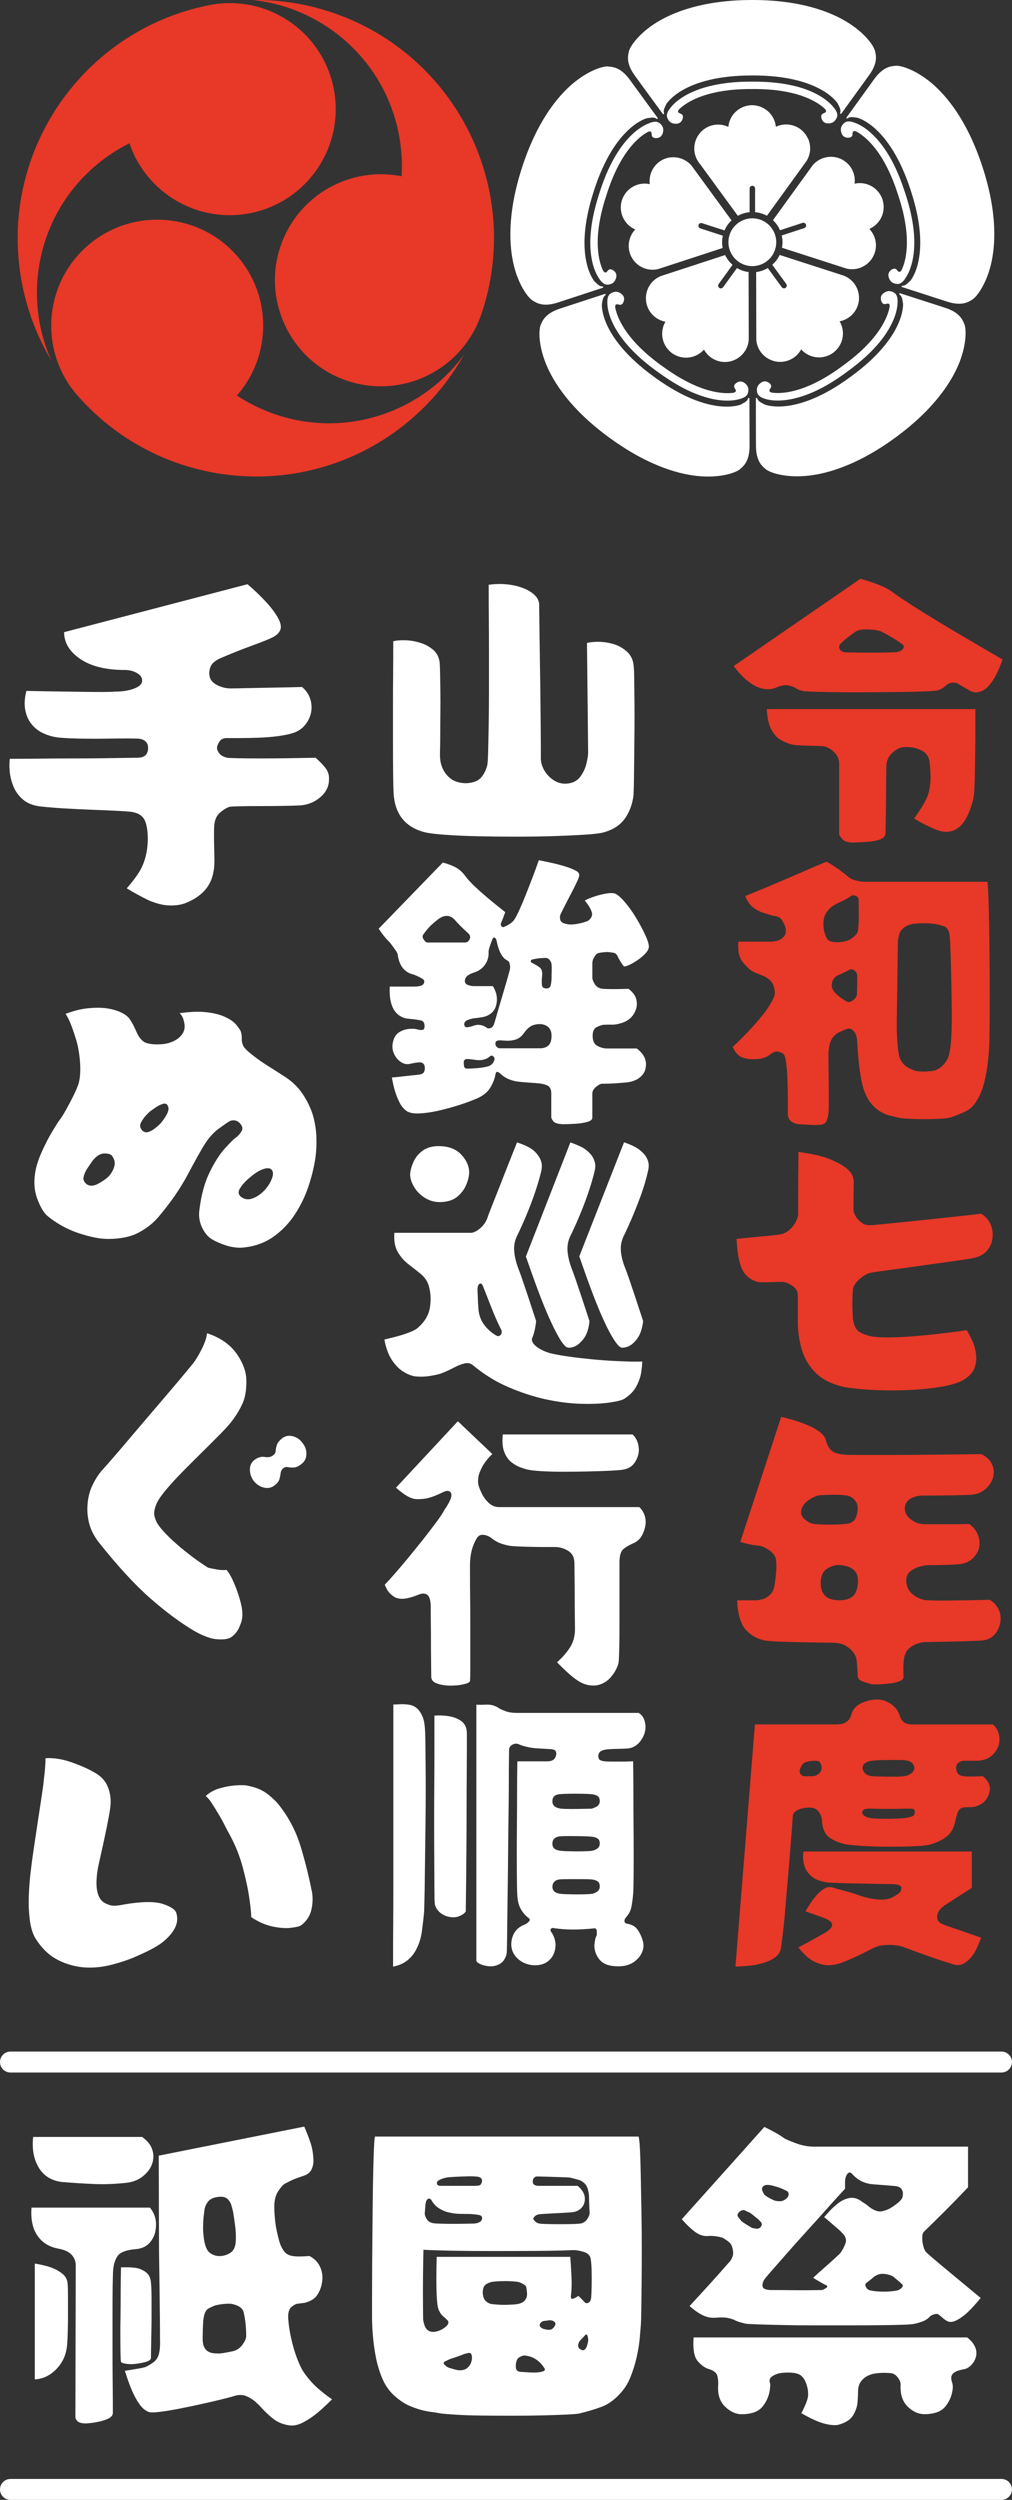 <?xml version="1.0" encoding="UTF-8"?><svg id="_レイヤー_2" xmlns="http://www.w3.org/2000/svg" viewBox="0 0 219.3 541.65"><rect x="0" y="0" width="219.3" height="541.65" fill="#333333" stroke="none"/><defs><style>.cls-1{fill:#fff;}.cls-2{fill:#e73828;}</style></defs><g id="_テキスト_ボタン"><path class="cls-1" d="M137.32,171.9c-.17,1.98-.76,3.74-1.79,5.28-1.03,1.54-2.62,2.6-4.76,3.18-.78.21-2.14.37-4.08.49-1.94.12-4.2.23-6.8.31-2.6.08-5.3.12-8.13.12s-5.55-.03-8.19-.09c-2.64-.06-4.97-.17-6.98-.31-2.02-.14-3.5-.32-4.45-.53-4.41-1.11-6.7-4.06-6.86-8.84-.04-.82-.07-2.18-.09-4.08-.02-1.89-.03-4.07-.03-6.52v-7.51c0-2.55,0-4.92.03-7.11.02-2.18.03-4.63.03-7.35.62-.16,1.46-.24,2.53-.22,1.07.02,2.15.2,3.24.53,1.09.33,2.05.84,2.87,1.54.82.7,1.3,1.65,1.42,2.84.04.45.07,1.25.09,2.38.02,1.13.04,2.44.06,3.92.02,1.48.02,3.01,0,4.57-.02,1.57-.03,3.03-.03,4.39s-.02,2.86-.06,4.51c-.04,1.77.44,3.27,1.45,4.48,1.01,1.22,2.44,1.82,4.29,1.82,1.44-.08,2.48-.47,3.12-1.17.64-.7,1.1-1.61,1.39-2.72.08-.33.14-1.28.19-2.84.04-1.57.08-3.52.12-5.87.04-2.35.06-4.88.06-7.6v-8.1c0-2.68-.01-5.13-.03-7.35-.02-2.22-.03-4.68-.03-7.35,1.81-.25,3.54-.22,5.19.09,1.65.31,3.01.83,4.08,1.58,1.07.74,1.63,1.61,1.67,2.6,0,.41,0,1.3.03,2.66.02,1.36.04,3.01.06,4.94.02,1.94.05,4.01.09,6.21.04,2.2.07,4.4.09,6.58.02,2.18.04,4.19.06,6.03.02,1.83.03,3.35.03,4.54v2.16c-.04.95.21,1.88.74,2.81.54.93,1.26,1.67,2.16,2.22.91.56,1.87.77,2.9.65,1.19-.12,2.11-.62,2.75-1.48.64-.87,1.08-1.81,1.33-2.84.25-1.03.37-1.83.37-2.41l-.25-23.73c.62-.16,1.42-.25,2.41-.25s2,.13,3.03.4c1.03.27,1.94.71,2.72,1.33,1.11.78,1.75,1.85,1.92,3.21.08.49.13,1.47.15,2.94.02,1.46.04,3.18.06,5.16.02,1.98.02,4.03,0,6.15-.02,2.12-.04,4.15-.06,6.09-.02,1.94-.04,3.58-.06,4.94-.02,1.36-.05,2.22-.09,2.6Z"/><path class="cls-1" d="M137.94,227.14c1.61,1.2,2.27,2.58,1.98,4.14-.08.74-.44,1.41-1.08,2.01-.64.6-1.56,1-2.75,1.21-.41.04-1.16.1-2.26.19-1.09.08-2.19.12-3.31.12-.37,0-.82.23-1.36.68-.54.45-.8.93-.8,1.42v5.25c0,.41-.37.72-1.11.93-.74.21-1.62.34-2.63.4-1.01.06-1.88.09-2.63.09-1.07-.04-1.76-.25-2.07-.62-.31-.37-.46-.68-.46-.93v-5.38c-.08-.82-.42-1.34-1.02-1.54-.6-.21-1.12-.33-1.58-.37-.33-.04-.82-.08-1.48-.12-.66-.04-1.34-.09-2.04-.15-.7-.06-1.28-.13-1.73-.22-1.28-.29-2.31-.8-3.09-1.54-.25-.25-.48-.4-.71-.46-.23-.06-.38.13-.46.59-.12.82-.48,1.75-1.08,2.78-.6,1.03-1.64,1.85-3.12,2.47-1.07.45-2.35.92-3.83,1.39-1.48.47-2.98.87-4.48,1.21-1.5.33-2.86.51-4.08.56-1.22.04-2.11-.14-2.69-.56-.62-.45-1.12-1.07-1.51-1.85-.39-.78-.71-1.59-.96-2.41-.25-.82-.47-1.81-.68-2.97.95-.08,1.77-.16,2.47-.25.7-.08,1.37-.15,2.01-.22.64-.06,1.1-.11,1.39-.15.66-.08,1.05-.33,1.17-.74.12-.41.14-.76.06-1.05-.04-.33-.22-.59-.53-.77-.31-.18-1.18-.11-2.63.22-.7.17-1.38.02-2.04-.43-.66-.45-1.15-1.07-1.48-1.85-.33-.78-.39-1.59-.19-2.41.21-1.03.69-1.77,1.45-2.22.76-.45,1.62-.68,2.56-.68.37-.04.77,0,1.21.12s.81.17,1.14.12c.33-.04.49-.31.49-.8,0-.74-.28-1.16-.83-1.27-.56-.1-1-.17-1.33-.22-.45-.04-.86-.08-1.21-.12-.35-.04-.63-.08-.83-.12-2.43-.7-3.54-2.99-3.34-6.86h5.31c1.44,0,2.16-.35,2.16-1.05.04-.25-.11-.47-.46-.68-.35-.21-.73-.4-1.14-.59-.41-.19-.72-.3-.93-.34-1.81-.49-2.88-1.89-3.21-4.2,0-.21-.13-.5-.4-.9-.27-.39-.55-.78-.83-1.17-.29-.39-.52-.67-.68-.83-.66-.62-1.4-1.54-2.22-2.78l13.9-14.34c1.07.29,2,.64,2.78,1.05.78.41,1.5,1.07,2.16,1.98.49.66,1.21,1.43,2.16,2.32.95.89,1.92,1.74,2.9,2.56.99.82,2.16,1.77,3.52,2.84-.33.95-.64,1.75-.93,2.41-.08.21-.05.41.09.62.14.21.32.27.53.19.41-.16.8-.36,1.17-.59.37-.23.68-.48.93-.77.33-.41.72-1.11,1.17-2.1.45-.99.93-2.1,1.42-3.34.49-1.24.97-2.44,1.42-3.62.45-1.17.95-2.52,1.48-4.05,1.24.25,2.31.47,3.21.68.91.21,1.81.45,2.72.74.91.29,1.65.6,2.22.93.12.04.28.18.46.4.19.23.2.57.03,1.02-.08.29-.33.84-.74,1.67-.41.82-.86,1.71-1.36,2.66-.49.95-.93,1.79-1.3,2.53-.37.74-.58,1.17-.62,1.3-.08.45-.05.84.09,1.17.14.33.59.58,1.33.74.54.12,1.21.12,2.01,0,.8-.12,1.55-.31,2.26-.56.33-.08.64-.32.93-.71.29-.39.37-.81.25-1.27-.17-.54-.44-1.08-.83-1.64-.39-.56-.63-.85-.71-.9.29-.21.9-.47,1.82-.8.93-.33,1.88-.58,2.87-.74.99-.16,1.69-.12,2.1.12.62.37,1.33,1.04,2.13,2.01.8.97,1.57,2.06,2.29,3.28.72,1.22,1.34,2.37,1.85,3.46.51,1.09.79,1.93.83,2.5.04.49-.2,1.02-.71,1.58-.52.56-1.12,1.07-1.82,1.54-.7.47-1.35.83-1.95,1.08-.6.25-.94.29-1.02.12-.49-.66-.91-1.34-1.24-2.04-.21-.49-.54-.77-.99-.83-.45-.06-.82-.11-1.11-.15-.29,0-.71.03-1.27.09-.56.06-.94.15-1.14.28-.17.12-.37.39-.62.8-.25.41-.37.82-.37,1.24v3.28c.04.37.24.82.59,1.36.35.54.92.84,1.7.93.58.04,1.31.06,2.19.06s2.01-.02,3.37-.06c.58.45,1.01.92,1.3,1.39.29.47.45,1.04.49,1.7.04.91-.25,1.79-.87,2.66-.62.87-1.59,1.46-2.9,1.79-.58.17-1.18.24-1.82.22-.64-.02-1.18,0-1.64.03-.37.04-.86.21-1.45.49-.6.29-.9.93-.9,1.92s.31,1.73.93,2.1c.62.37,1.3.58,2.04.62h6.49ZM92.64,204.21h8.22c.41-.04.72-.29.93-.74.21-.45.08-.89-.37-1.3-1.15-1.03-2.14-2.02-2.97-2.97-.99-.99-2.14-1.01-3.46-.06-.54.41-1.05.84-1.54,1.3-.49.45-1.07,1.13-1.73,2.04-.21.29-.18.65.09,1.08.27.43.55.65.83.65ZM101.6,231.53c.33,0,.9-.03,1.7-.09.8-.06,1.55-.17,2.26-.34.62-.16,1.04-.43,1.27-.8.23-.37.34-.68.34-.93-.04-.25-.17-.43-.37-.56-.21-.12-.39-.12-.56,0-.74.7-1.73.99-2.97.87-.54-.08-1.12-.15-1.76-.22-.64-.06-.98.15-1.02.65,0,.54.05.92.15,1.14.1.23.42.32.96.28ZM102.47,210.82c-.25.04-.59.21-1.02.49-.43.29-.67.66-.71,1.11-.04.49.17.82.65.99.47.17.87.25,1.21.25h4.2c.82,1.32,1.07,2.67.74,4.05-.33,1.38-1.26,2.26-2.78,2.63-.25.04-.55.09-.9.15-.35.06-.75.11-1.21.15-.29.04-.68.14-1.17.31-.49.17-.78.43-.87.8-.04.66.23.93.8.8.33-.04.7-.13,1.11-.28.41-.14.76-.22,1.05-.22.74,0,1.4.23,1.98.68.21.12.45.13.74.03.29-.1.51-.32.68-.65.08-.16.24-.65.46-1.45.23-.8.5-1.76.83-2.87.33-1.11.66-2.22.99-3.34.33-1.11.61-2.07.83-2.87.23-.8.36-1.29.4-1.45.08-.33.09-.66.03-.99-.06-.33-.13-.58-.22-.74-.04-.08-.22-.22-.53-.4-.31-.19-.53-.36-.65-.53-.37-.41-.68-.95-.93-1.61-.25-.66-.43-1.32-.56-1.98-.04-.29-.15-.51-.34-.68-.19-.16-.38-.06-.59.31-.17.45-.35.98-.56,1.58-.21.6-.29,1.02-.25,1.27.04,1.03-.25,1.96-.87,2.78-.62.82-1.48,1.38-2.6,1.67ZM116.99,227.14c.78,0,1.4-.21,1.85-.62.45-.41.68-1.11.68-2.1,0-1.36-.64-2.18-1.92-2.47-.62-.12-1.29-.07-2.01.15-.72.23-1.41.81-2.07,1.76-.58.82-1.3,1.32-2.16,1.48-.49.12-1.01.18-1.54.15-.54-.02-1.05-.05-1.54-.09-.17,0-.36.04-.59.12-.23.08-.34.29-.34.62,0,.29.1.52.31.71.21.19.43.28.68.28h8.65ZM119.52,212.06c0-.33,0-.87.03-1.61.02-.74,0-1.26-.03-1.54-.04-.33-.18-.63-.4-.9-.23-.27-.46-.42-.71-.46-1.11,0-2.08.1-2.9.31-.29.04-.45.15-.49.34-.04.19.04.32.25.4.29.17.57.32.83.46.27.14.5.3.71.46.37.25.59.59.65,1.02.06.43.05.88-.03,1.33-.04.58-.04,1.09,0,1.54.04.45.31.7.8.74.58.04.93-.12,1.05-.49.12-.37.21-.91.25-1.61Z"/><path class="cls-1" d="M118.97,293.14c1.19.29,2.58.55,4.17.77,1.59.23,3.24.42,4.97.59,1.73.17,3.37.29,4.91.37,1.54.08,2.87.13,3.99.15,1.11.02,1.83.01,2.16-.03,0,.49-.06,1.22-.19,2.16-.12.95-.45,1.97-.99,3.06-.54,1.09-1.44,2.05-2.72,2.87-.45.29-1.5.56-3.15.8-1.65.25-3.7.34-6.15.28-2.45-.06-5.1-.4-7.94-1.02-2.55-.58-5.18-1.44-7.88-2.6-2.7-1.15-5.26-2.74-7.69-4.76-.49-.41-1.09-.54-1.79-.37-.7.17-1.46.46-2.29.9-.82.43-1.69.83-2.6,1.21-.54.21-1.37.4-2.5.59-1.13.19-2.28.22-3.43.09-.74-.12-1.57-.46-2.47-1.02-.91-.56-1.73-1.4-2.47-2.53-.74-1.13-1.28-2.6-1.61-4.42.54-.12,1.3-.31,2.29-.56.99-.25,1.96-.55,2.9-.9.95-.35,1.61-.69,1.98-1.02,1.57-1.32,2.47-2.85,2.72-4.6.25-1.75.12-3.37-.37-4.85-.33-.91-.91-1.69-1.73-2.35-.82-.66-1.7-1.35-2.63-2.07-.93-.72-1.69-1.61-2.29-2.66-.6-1.05-.83-2.42-.71-4.11h16.56c.58,0,1.25-.32,2.01-.96.76-.64,1.31-1.43,1.64-2.38.12-.41.42-1.21.9-2.41.47-1.19,1.02-2.57,1.64-4.14.62-1.57,1.21-3.09,1.79-4.57.58-1.48,1.26-3.19,2.04-5.13,1.11.37,2.03.76,2.75,1.17.72.41,1.33.97,1.82,1.67.33.41.57.91.71,1.48.14.58.13,1.22-.03,1.92-.41,1.69-.93,3.41-1.54,5.16-.62,1.75-1.26,3.4-1.92,4.94-.66,1.54-1.26,2.85-1.79,3.92-.49,1.03-.7,2.1-.62,3.21.08,1.11.35,2.31.8,3.58.25.62.59,1.56,1.02,2.81.43,1.26.87,2.58,1.33,3.95.45,1.38.99,3.02,1.61,4.91-.08.78-.2,1.47-.34,2.07-.14.6-.32,1.14-.53,1.64-.12.41,0,.83.37,1.27.37.43.87.81,1.48,1.14.62.33,1.21.58,1.79.74ZM95.8,260.45c-1.36.08-2.58-.21-3.65-.87-1.07-.66-1.9-1.49-2.47-2.5-.58-1.01-.84-1.93-.8-2.75.08-.87.34-1.76.77-2.69.43-.93,1.09-1.71,1.98-2.35.89-.64,2.03-.96,3.43-.96,2.1,0,3.72.6,4.85,1.79,1.13,1.2,1.72,2.45,1.76,3.77,0,.87-.21,1.79-.62,2.78-.41.99-1.04,1.84-1.88,2.56-.84.72-1.97,1.12-3.37,1.21ZM103.71,283.99c.16,1.2.58,2.22,1.24,3.09.66.87,1.48,1.61,2.47,2.22.45.29.82.25,1.11-.12.29-.37.27-.82-.06-1.36-.66-1.32-1.3-2.77-1.92-4.36-.62-1.59-1.22-3.1-1.79-4.54-.25-.7-.53-.96-.83-.77-.31.19-.46.63-.46,1.33.04,1.03.08,1.95.12,2.75.04.8.08,1.39.12,1.76ZM122.68,291.84c-.54-.45-1.11-1.24-1.73-2.35-.62-1.11-1.26-2.41-1.92-3.89-.66-1.48-1.29-3-1.88-4.54-.6-1.54-1.13-2.99-1.61-4.33-.47-1.34-1-2.83-1.58-4.48l9.64-24.72c.95.33,1.75.66,2.41.99.66.33,1.26.78,1.79,1.36.45.45.79,1.01,1.02,1.67.23.66.24,1.4.03,2.22-.41,1.69-.93,3.41-1.54,5.16-.62,1.75-1.26,3.4-1.92,4.94-.66,1.54-1.26,2.85-1.79,3.92-.49,1.03-.7,2.1-.62,3.21.08,1.11.35,2.31.8,3.58.25.62.59,1.56,1.02,2.81.43,1.26.87,2.58,1.33,3.95.45,1.38.99,3.02,1.61,4.91-.17,1.69-.61,2.99-1.33,3.89-.72.91-1.44,1.47-2.16,1.7-.72.23-1.25.22-1.58-.03ZM140.41,253.77c-.37,1.69-.88,3.41-1.51,5.16-.64,1.75-1.29,3.4-1.95,4.94-.66,1.54-1.26,2.85-1.79,3.92-.49,1.03-.7,2.1-.62,3.21.08,1.11.37,2.31.87,3.58.25.62.59,1.56,1.02,2.81.43,1.26.87,2.58,1.33,3.95.45,1.38.99,3.02,1.61,4.91-.21,1.69-.66,2.99-1.36,3.89-.7.91-1.42,1.47-2.16,1.7-.74.23-1.26.22-1.54-.03-.54-.45-1.12-1.24-1.76-2.35-.64-1.11-1.29-2.41-1.95-3.89-.66-1.48-1.29-3-1.88-4.54-.6-1.54-1.13-2.99-1.61-4.33-.47-1.34-1-2.83-1.58-4.48l9.7-24.72c.95.33,1.75.67,2.41,1.02.66.35,1.26.81,1.79,1.39.45.45.78,1,.99,1.64.21.64.21,1.37,0,2.19Z"/><path class="cls-1" d="M138.56,326.55c.91.91,1.36,2,1.36,3.28-.04.91-.28,1.79-.71,2.66-.43.87-1.06,1.48-1.88,1.85-1.15.49-1.96.99-2.41,1.48-.45.49-.68,1.4-.68,2.72v14.09c0,1.94-.02,3.59-.06,4.97-.04,1.38-.08,2.21-.12,2.5-.04.41-.23.95-.56,1.61-.33.66-.78,1.3-1.36,1.92-.58.62-1.3,1.07-2.16,1.36-.78.25-1.65.28-2.6.09-.95-.19-2-.73-3.15-1.64-1.03-.82-2.2-1.92-3.52-3.28,1.28-1.15,2.24-2.28,2.9-3.37.66-1.09.99-2.36.99-3.8,0-.45-.01-1.32-.03-2.6-.02-1.28-.03-2.7-.03-4.26s-.01-3.04-.03-4.42c-.02-1.38-.03-2.38-.03-3,0-1.24-.45-2.13-1.36-2.69-.91-.56-1.85-.83-2.84-.83h-1.92c-.91,0-1.91,0-3-.03-1.09-.02-2.07-.05-2.94-.09-.87-.04-1.46-.08-1.79-.12-.58-.08-1.24-.25-1.98-.49-.74-.25-1.42-.62-2.04-1.11-.21-.21-.54-.4-.99-.59-.45-.19-.9-.25-1.33-.19s-.79.36-1.08.9c-.91,1.57-1.36,3.44-1.36,5.62v2.38c0,1.26,0,2.77.03,4.54.02,1.77.03,3.64.03,5.59v10.13c0,1.26-.02,2.07-.06,2.44,0,.29-.43.53-1.3.74-.87.21-1.83.31-2.9.31s-1.99-.14-2.87-.43c-.89-.29-1.33-.8-1.33-1.54s-.01-1.77-.03-3.09c-.02-1.32-.03-2.74-.03-4.26s-.01-3-.03-4.42c-.02-1.42-.03-2.63-.03-3.62-.04-2.31-.97-3.07-2.78-2.29-.41.17-.84.32-1.3.46-.45.14-.97.26-1.54.34-1.03.12-1.86-.05-2.5-.53-.64-.47-1.1-.99-1.39-1.54-.29-.56-.43-.87-.43-.96.41-.41,1.06-1.12,1.95-2.13.89-1.01,1.87-2.17,2.97-3.49,1.09-1.32,2.18-2.67,3.28-4.05,1.09-1.38,2.07-2.66,2.94-3.83s1.48-2.11,1.85-2.81c1.19-1.73,1.65-2.9,1.36-3.52-.29-.62-.97-.64-2.04-.06-1.11.54-2.07.91-2.87,1.11-.8.21-1.68.29-2.63.25-.62-.04-1.27-.26-1.95-.65-.68-.39-1.49-1-2.44-1.82l13.41-14.4,7.48,7.11c-.37.29-.83.79-1.39,1.51-.56.72-1.01,1.54-1.36,2.44-.35.91-.44,1.81-.28,2.72.12.49.37,1.12.74,1.88.37.76.87,1.44,1.51,2.04.64.6,1.37.9,2.19.9h30.47ZM114.52,318.46c-.54-.12-1.14-.31-1.82-.56-.68-.25-1.34-.64-1.98-1.17-.64-.54-1.13-1.28-1.48-2.22-.35-.95-.44-2.18-.28-3.71h28.12c.45.41.79.92,1.02,1.51.23.6.34,1.23.34,1.88-.04.99-.35,1.91-.93,2.75-.58.84-1.46,1.35-2.66,1.51-.54.08-1.48.15-2.84.22-1.36.06-2.92.11-4.67.15-1.75.04-3.5.06-5.25.06s-3.31-.04-4.67-.12c-1.36-.08-2.33-.19-2.9-.31Z"/><path class="cls-1" d="M86.77,369.26c.62-.04,1.28,0,1.98.12.7.12,1.32.45,1.85.99.33.37.63.84.9,1.42.27.58.44,1.3.53,2.16.08.66.13,1.85.15,3.58.02,1.73.04,3.79.06,6.18.02,2.39.02,4.93,0,7.63-.02,2.7-.05,5.36-.09,7.97-.04,2.62-.07,5.02-.09,7.2-.02,2.18-.05,3.97-.09,5.35-.04,1.38-.06,2.15-.06,2.32-.12,1.36-.29,2.79-.49,4.29-.21,1.5-.64,2.85-1.3,4.05-.45.87-1.08,1.62-1.88,2.26-.8.64-1.82,1.08-3.06,1.33v-2.69c0-1.67,0-3.86.03-6.58.02-2.72.03-5.77.03-9.15v-38.38c.41,0,.93-.02,1.54-.06ZM97.25,371.85c1.09.17,2.02.54,2.78,1.11.76.58,1.14,1.46,1.14,2.66v3.15c0,1.61-.01,3.55-.03,5.84-.02,2.29-.03,4.74-.03,7.35s-.01,5.2-.03,7.76c-.02,2.55-.04,4.9-.06,7.04-.02,2.14-.04,3.88-.06,5.22-.02,1.34-.03,2.07-.03,2.19-.29.41-.77.75-1.45,1.02-.68.27-1.47.3-2.38.09-.82-.21-1.5-.6-2.04-1.17-.54-.58-.82-1.19-.86-1.85-.04-.37-.06-1.37-.06-3s-.01-3.67-.03-6.12c-.02-2.45-.03-5.09-.03-7.91s0-5.61.03-8.37c.02-2.76.03-5.28.03-7.57v-7.57c.99-.08,2.03-.04,3.12.12ZM135.78,416.78c1.07.17,1.85.59,2.35,1.27.49.68.89,1.51,1.17,2.5.25.87.17,1.72-.22,2.56-.39.84-1.02,1.54-1.88,2.1s-1.94.83-3.21.83c-1.9,0-3.23-.46-4.02-1.39-.78-.93-1.17-1.97-1.17-3.12.04-.41.09-.8.15-1.17.06-.37.17-.7.34-.99.04-.12.05-.43.03-.93-.02-.49-.24-.7-.65-.62-.78.08-1.57.14-2.35.19-.78.04-1.52.06-2.22.06-.78,0-1.51-.03-2.19-.09-.68-.06-1.33-.13-1.95-.22-.21-.08-.39-.03-.56.15-.17.19-.14.42.06.71.54.74.84,1.61.93,2.6,0,1.48-.45,2.65-1.36,3.49-.91.84-2.12,1.21-3.65,1.08-1.48-.17-2.68-.77-3.58-1.82-.91-1.05-1.2-2.34-.87-3.86.21-.82.55-1.48,1.02-1.98.47-.49,1.04-.87,1.7-1.11.33-.12.64-.34.93-.65.29-.31.29-.57,0-.77-.66-.49-1.22-1.12-1.67-1.88-.45-.76-.72-1.74-.8-2.93-.04-.45-.07-1.47-.09-3.06-.02-1.59-.03-3.48-.03-5.68s0-4.49.03-6.86c.02-2.37.03-4.58.03-6.64s.02-4.37.06-6.92h6.61c.66-.04,1.11-.21,1.36-.49.25-.29.39-.58.43-.87.08-.29.05-.57-.09-.83-.14-.27-.5-.42-1.08-.46-.58-.04-1.3-.08-2.16-.12-.87-.04-1.57-.1-2.1-.19-.49-.08-.97-.19-1.42-.31-.45-.12-.87-.27-1.24-.43-.45-.21-.92-.17-1.39.09-.47.27-.71.63-.71,1.08,0,.12-.01.82-.03,2.1-.02,1.28-.03,2.96-.03,5.04s-.02,4.41-.06,6.98c-.04,2.58-.07,5.23-.09,7.97-.02,2.74-.05,5.4-.09,7.97-.04,2.58-.07,4.91-.09,7.01-.02,2.1-.04,3.79-.06,5.07-.02,1.28-.05,1.98-.09,2.1-.12.54-.34,1.02-.65,1.45-.31.43-.79.77-1.45,1.02-.58.21-1.22.27-1.92.19-.7-.08-1.3-.25-1.79-.49-.49-.25-.74-.49-.74-.74v-55.43c.53.04,1.27.04,2.19,0,.93-.04,1.78.19,2.56.68.37.25.9.49,1.58.74.68.25,1.47.37,2.38.37h26.45c.49.29.85.68,1.08,1.17.23.49.36,1.01.4,1.54.08,1.15-.26,2.26-1.02,3.31-.76,1.05-1.74,1.62-2.94,1.7-.78.04-1.66.07-2.63.09-.97.02-1.68.07-2.13.15-.91.17-1.4.56-1.48,1.17-.04.21-.01.46.09.77.1.31.53.5,1.27.59.37.04.89.06,1.54.06h2.07c.72,0,1.58-.02,2.56-.06.04,2.6.06,4.93.06,7.01s0,4.31.03,6.67c.02,2.37.03,4.65.03,6.83s-.01,4.03-.03,5.53c-.02,1.5-.05,2.4-.09,2.69-.08,1.03-.21,1.97-.37,2.81-.17.84-.56,1.6-1.17,2.26-.25.29-.36.57-.34.83.02.27.17.44.46.53ZM128.18,391.88c.37-.08.76-.25,1.17-.49.41-.25.62-.64.62-1.17s-.18-.91-.53-1.11c-.35-.21-.79-.33-1.33-.37-.33-.04-.98-.07-1.95-.09-.97-.02-1.93-.02-2.87,0-.95.02-1.61.05-1.98.09-1.07.08-1.61.6-1.61,1.54s.64,1.44,1.92,1.61c.45.04,1.14.06,2.07.06s1.83,0,2.72-.03c.89-.02,1.47-.03,1.76-.03ZM128.18,401.02c.37-.04.76-.19,1.17-.43.41-.25.62-.64.62-1.17s-.18-.91-.53-1.11c-.35-.21-.79-.33-1.33-.37-.33-.04-.98-.07-1.95-.09-.97-.02-1.93-.03-2.87-.03s-1.61.02-1.98.06c-1.07.12-1.61.66-1.61,1.61s.64,1.42,1.92,1.54c.45.04,1.14.07,2.07.09.93.02,1.83.02,2.72,0,.89-.02,1.47-.05,1.76-.09ZM128.18,410.35c.37-.04.76-.2,1.17-.46.41-.27.62-.65.62-1.14,0-.58-.18-.97-.53-1.17-.35-.21-.79-.33-1.33-.37-.33-.04-.98-.06-1.95-.06h-2.87c-.95,0-1.61.02-1.98.06-.49.04-.89.21-1.17.49-.29.29-.43.66-.43,1.11,0,.91.64,1.42,1.92,1.54.45.04,1.14.07,2.07.09.93.02,1.83.02,2.72,0,.89-.02,1.47-.05,1.76-.09Z"/><path class="cls-2" d="M193.38,128.26c.45.37,1.34.99,2.67,1.86,1.32.87,2.88,1.86,4.68,2.98,1.8,1.12,3.66,2.24,5.58,3.38,1.92,1.14,3.71,2.19,5.37,3.16,1.65.97,3.51,2.06,5.58,3.26-.5,1.36-.97,2.49-1.43,3.38-.46.89-1.01,1.7-1.67,2.42-.66.72-1.43,1.15-2.3,1.27-.5.12-1.05.02-1.67-.31-.29-.16-.65-.37-1.09-.62-.43-.25-.92-.54-1.46-.87-.25-.21-.66-.29-1.24-.25-.58.04-1.08.27-1.49.68-.66.58-1.34.93-2.05,1.05-.33.04-1.19.09-2.57.16-1.39.06-3.07.1-5.06.12-1.99.02-4.08.04-6.3.06-2.21.02-4.34.02-6.39,0-2.05-.02-3.81-.05-5.27-.09-1.47-.04-2.45-.08-2.95-.12-.79-.12-1.45-.37-1.99-.74-.29-.21-.79-.38-1.49-.53-.7-.14-1.59.01-2.67.47-.74.33-1.55.43-2.42.31-.91-.12-1.78-.44-2.61-.96-.83-.52-1.55-1.09-2.17-1.71-.62-.62-1.28-1.39-1.99-2.3l27.48-18.92c1.12.33,2.07.63,2.85.9.78.27,1.55.58,2.3.93.74.35,1.32.69,1.74,1.02ZM166.14,153.63h45.22v4.5c0,1.34-.01,2.79-.03,4.34-.02,1.55-.04,3.07-.06,4.56-.02,1.49-.06,2.79-.12,3.91-.06,1.12-.16,1.88-.28,2.3-.41,1.65-.94,3.05-1.58,4.19-.64,1.14-1.44,1.93-2.39,2.39-1.2.58-2.61.54-4.22-.12-.66-.29-1.36-.61-2.08-.96-.72-.35-1.56-.82-2.51-1.4.95-1.32,1.7-2.47,2.23-3.44.54-.97.89-1.87,1.05-2.7.25-1.28.33-2.59.25-3.94-.08-1.34-.17-2.2-.25-2.57-.21-.83-.63-1.45-1.27-1.86-.64-.41-1.38-.69-2.2-.84-.83-.14-1.59-.18-2.3-.09-.66.08-1.42.5-2.26,1.24-.85.74-1.27,1.78-1.27,3.1,0,.33-.01,1-.03,2.02-.02,1.01-.03,2.17-.03,3.47s-.01,2.6-.03,3.88c-.02,1.28-.04,2.38-.06,3.29-.02.91-.03,1.43-.03,1.55,0,.62-.34,1.07-1.02,1.36-.68.29-1.56.48-2.64.56-1.08.08-2.19.14-3.35.19-1.16,0-1.95-.26-2.39-.78-.43-.52-.65-.88-.65-1.09v-15.14c0-.87-.24-1.59-.71-2.17-.48-.58-1-1.01-1.58-1.3-.58-.29-1.08-.43-1.49-.43-1.57-.04-2.94-.08-4.09-.12-1.16-.04-1.9-.1-2.23-.19-.7-.16-1.47-.45-2.3-.87-.83-.41-1.55-1.14-2.17-2.17-.62-1.03-.99-2.58-1.12-4.65ZM183.2,141.35c.33,0,1.01.01,2.05.03,1.03.02,2.18.03,3.44.03s2.42,0,3.47-.03c1.05-.02,1.75-.05,2.08-.09.66-.08,1.14-.32,1.43-.71.29-.39.23-.73-.19-1.02-.79-.58-1.55-1.09-2.3-1.52-.74-.43-1.41-.8-1.99-1.09-.37-.21-.94-.36-1.71-.47-.77-.1-1.55-.13-2.36-.09-.81.04-1.46.25-1.95.62-.12.08-.52.37-1.18.87-.66.5-1.28,1.03-1.86,1.61-.29.29-.35.65-.19,1.09.16.43.58.69,1.24.78Z"/><path class="cls-2" d="M213.97,191.05c.08.46.16,1.54.22,3.26.06,1.72.11,3.81.16,6.27.04,2.46.07,5.06.09,7.79.02,2.73.03,5.37.03,7.91s-.01,4.77-.03,6.67c-.02,1.9-.05,3.23-.09,3.97-.04.79-.13,1.87-.28,3.26-.15,1.39-.4,2.83-.78,4.34-.37,1.51-.91,2.82-1.61,3.94-.7,1.16-1.58,1.97-2.64,2.45-1.05.47-2.08.88-3.07,1.21-.37.12-1.09.22-2.14.28-1.05.06-2.21.09-3.47.09s-2.44-.03-3.54-.09c-1.1-.06-1.87-.15-2.33-.28-.25-.08-.72-.2-1.43-.34-.7-.15-1.48-.47-2.33-.96-.85-.5-1.64-1.26-2.39-2.3-.7-1.07-1.22-2.37-1.55-3.88-.33-1.51-.57-3.07-.71-4.68-.15-1.61-.26-3.06-.34-4.34-.04-.95-.27-1.65-.68-2.11-.41-.62-.99-.79-1.74-.5-.41.17-.91.38-1.49.65-.58.27-1.09.72-1.52,1.36-.43.64-.69,1.64-.78,3.01v1.67c0,.87,0,1.89.03,3.07.02,1.18.03,2.37.03,3.57v3.23c0,.95-.04,1.63-.12,2.05-.04.29-.1.56-.19.81-.08.25-.19.47-.31.68-.25.37-.72.58-1.43.62-.41.04-.96.04-1.64,0-.68-.04-1.52-.08-2.51-.12-1.08-.08-1.84-.41-2.3-.99-.25-.37-.37-.79-.37-1.24v-3.6c0-1.41-.03-2.8-.09-4.19-.06-1.39-.17-2.57-.31-3.57-.15-.99-.36-1.57-.65-1.74-.66-.37-1.19-.52-1.58-.43-.39.08-.78.28-1.15.59-.37.31-.9.58-1.58.81-.68.23-1.64.3-2.88.22-1.03-.08-1.82-.34-2.36-.78-.54-.43-.99-1.04-1.36-1.83,1.65-1.57,3.04-2.97,4.16-4.19,1.12-1.22,2.13-2.43,3.04-3.63.58-.83,1.06-1.61,1.46-2.36.39-.74.55-1.36.47-1.86-.12-1.12-.47-1.92-1.02-2.42-.56-.5-1.19-.87-1.89-1.12-.7-.25-1.36-.54-1.99-.87-.66-.41-1.36-1.1-2.11-2.05-.74-.95-1.03-2.4-.87-4.34h6.51c1.24.04,2.18-.16,2.82-.62.64-.45.96-1.01.96-1.68s-.27-1.43-.81-2.3c-.29-.5-.79-.81-1.49-.93-.7-.12-1.47-.33-2.3-.62-.79-.21-1.56-.58-2.33-1.12-.77-.54-1.4-1.41-1.89-2.61.04,0,.49-.18,1.33-.53.85-.35,1.94-.81,3.29-1.36,1.34-.56,2.76-1.16,4.25-1.8,1.49-.64,2.89-1.25,4.22-1.83,1.32-.58,2.83-1.22,4.53-1.92.7.37,1.5.87,2.39,1.49.89.62,1.75,1.28,2.57,1.99.41.29.96.51,1.64.65s1.15.22,1.4.22h26.86ZM179.3,203.52c.29.37.89.58,1.8.62.91.04,1.78-.08,2.61-.37.54-.21,1.02-.52,1.46-.93.43-.41.67-.76.71-1.05.16-.99.24-2.13.22-3.41-.02-1.28-.03-2.42-.03-3.41-.04-.41-.25-.7-.62-.87-.37-.16-.7-.16-.99,0-.79.54-1.51.95-2.17,1.24-.66.29-1.25.6-1.77.93-.52.33-1,.83-1.46,1.49-.37.58-.58,1.26-.62,2.05-.04.79.03,1.52.22,2.2.19.68.4,1.19.65,1.52ZM180.29,213.01c-.17.79.1,1.53.81,2.23.7.7,1.53,1.3,2.48,1.8.37.17.82.04,1.33-.37.52-.41.78-.83.78-1.24.04-.66.06-1.33.06-2.02v-2.02c0-.45-.2-.83-.59-1.12-.39-.29-.78-.33-1.15-.12-.79.41-1.56.79-2.33,1.12-.77.33-1.23.91-1.4,1.74ZM206.22,222.07c.04-.66.05-1.62.03-2.88-.02-1.26-.04-2.66-.06-4.19-.02-1.53-.05-3.06-.09-4.59-.04-1.53-.08-2.9-.12-4.13-.04-1.22-.08-2.12-.12-2.7-.04-.99-.19-1.7-.43-2.11-.25-.41-.54-.67-.87-.78-.33-.1-.64-.2-.93-.28-.58-.17-1.34-.28-2.3-.34-.95-.06-1.88-.05-2.79.03-.91.08-1.63.27-2.17.56-.66.41-1.11.86-1.33,1.33-.23.48-.38,1.15-.47,2.02,0,.33-.01,1.08-.03,2.23-.02,1.16-.04,2.53-.06,4.13-.02,1.59-.04,3.19-.06,4.81-.02,1.61-.04,3.05-.06,4.31-.02,1.26-.03,2.14-.03,2.64,0,.62.02,1.39.06,2.29.04.91.1,1.8.19,2.67.08.87.21,1.55.37,2.05.37.95.93,1.64,1.67,2.08.74.43,1.39.71,1.92.84,1.12.17,2.36.15,3.72-.06,1.16-.25,2.13-1.01,2.92-2.3.29-.5.51-1.18.65-2.05.14-.87.25-1.81.31-2.82.06-1.01.09-1.93.09-2.76Z"/><path class="cls-2" d="M211.37,272.47c-.41.12-1.33.29-2.76.5-1.43.21-3.12.44-5.09.71-1.96.27-3.96.55-5.99.84-2.03.29-3.84.54-5.43.74-1.59.21-2.72.37-3.38.5-.33.04-.8.24-1.4.59-.6.35-1.15.81-1.64,1.36s-.79,1.15-.87,1.77c-.04.58-.07,1.33-.09,2.26-.02.93-.01,1.78.03,2.54.04.77.06,1.21.06,1.33.21,1.57.69,2.57,1.46,3.01.76.43,1.68.76,2.76.96,1.16.17,2.59.23,4.31.19,1.72-.04,3.5-.14,5.37-.31,1.86-.17,3.61-.34,5.24-.53,1.63-.19,3.48-.42,5.55-.71.54.95.97,1.8,1.3,2.54.33.74.56,1.57.68,2.48.16.99.08,2-.25,3.01-.33,1.01-1.1,1.89-2.3,2.64-1.03.62-2.47,1.11-4.31,1.46-1.84.35-3.88.6-6.11.74-2.23.14-4.44.2-6.61.16-2.17-.04-4.12-.15-5.83-.31-1.72-.17-2.97-.35-3.75-.56-2.4-.62-4.28-1.62-5.65-3.01-1.36-1.39-2.33-3-2.88-4.84-.56-1.84-.86-3.77-.9-5.8v-6.08c0-.66-.23-1.21-.68-1.64-.46-.43-.97-.76-1.55-.99-.58-.23-1.05-.32-1.43-.28-1.28.04-2.36.07-3.23.09-.87.02-1.49,0-1.86-.09-1.53-.45-2.63-1.34-3.29-2.67-.66-1.32-1.08-3.54-1.24-6.64,1.57-.16,2.92-.3,4.03-.4,1.12-.1,2.19-.21,3.23-.31,1.03-.1,1.8-.2,2.3-.28.66-.12,1.29-.44,1.89-.96.6-.52,1.07-1.13,1.43-1.83.35-.7.51-1.39.47-2.05v-4.93c0-1.26,0-2.51.03-3.75.02-1.24.03-2.69.03-4.34,1.74.25,3.24.53,4.5.84,1.26.31,2.47.76,3.63,1.33,1.07.5,1.99,1.1,2.73,1.8.74.7,1.12,1.53,1.12,2.48l-.06,5.96c.04.83.42,1.62,1.15,2.39.72.77,1.52,1.13,2.39,1.09.29,0,1.07-.06,2.36-.19,1.28-.12,2.84-.28,4.68-.47,1.84-.19,3.74-.38,5.71-.59,1.96-.21,3.82-.4,5.55-.59s3.68-.4,5.83-.65c.91.54,1.57,1.26,1.99,2.17.41.91.58,1.84.5,2.79-.04.99-.37,1.91-.99,2.76-.62.85-1.53,1.44-2.73,1.77Z"/><path class="cls-2" d="M216.17,348.24c.39.68.61,1.4.65,2.14.08,1.16-.23,2.26-.93,3.32-.7,1.05-1.78,1.64-3.23,1.77-.79.04-2.26.09-4.44.16-2.17.06-4.73.11-7.66.16-.5,0-1.1.11-1.8.34-.7.23-1.33.61-1.89,1.15-.56.54-.9,1.34-1.02,2.42-.08.91-.11,1.7-.09,2.36.02.66.03,1.1.03,1.3,0,.37-.29.67-.87.9-.58.23-1.28.39-2.11.5-.83.1-1.61.17-2.36.19-.74.02-1.26,0-1.55-.03-.83-.21-1.54-.43-2.14-.68-.6-.25-.9-.64-.9-1.18,0-.12-.02-.56-.06-1.3-.04-.74-.1-1.47-.19-2.17-.04-.41-.25-.9-.62-1.46-.37-.56-.93-1.06-1.67-1.52-.74-.45-1.74-.68-2.98-.68-3.35-.04-6.32-.09-8.9-.16-2.59-.06-4.37-.15-5.37-.28-1.61-.21-3.04-.93-4.28-2.17-1.24-1.24-1.92-3.43-2.05-6.58h4.03c.41,0,.91-.08,1.49-.25.58-.16,1.13-.5,1.64-.99.52-.5.84-1.22.96-2.17.16-.95.28-1.91.34-2.88.06-.97.05-1.79-.03-2.45-.12-.83-.63-1.54-1.52-2.14-.89-.6-1.64-.92-2.26-.96-1.08-.08-2.4-.35-3.97-.81l8.87-27.11c1.2.29,2.25.58,3.16.87.91.29,1.83.63,2.76,1.02.93.39,1.75.86,2.45,1.4.7.54,1.14,1.12,1.3,1.74.25,1.03.66,1.8,1.24,2.3.58.5,1.57.79,2.98.87.41.04,1.41.06,2.98.06h5.71c2.23,0,4.55,0,6.95-.03,2.4-.02,4.64-.04,6.73-.06,2.09-.02,4.46-.05,7.1-.09,1.07.54,1.82,1.21,2.23,2.02.41.81.56,1.62.43,2.45-.12,1.03-.62,1.98-1.49,2.85s-1.96,1.37-3.29,1.49c-.74.04-2.08.08-4,.12-1.92.04-4.17.06-6.73.06-.37,0-.85.07-1.43.22-.58.15-1.09.4-1.52.78s-.69.89-.78,1.55c-.04.99.34,1.82,1.15,2.48.81.66,1.66,1.03,2.57,1.12.45.04,1.23.06,2.33.06h3.47c1.22,0,2.7-.02,4.44-.06.74.54,1.29,1.15,1.64,1.83.35.68.55,1.38.59,2.08.08,1.16-.29,2.22-1.12,3.19-.83.97-1.99,1.52-3.47,1.64-.54.04-1.36.08-2.48.12-1.12.04-2.44.06-3.97.06-.5,0-1.13.1-1.89.31-.77.21-1.45.55-2.05,1.02-.6.48-.9,1.15-.9,2.02.04,1.28.5,2.26,1.36,2.95s1.78,1.11,2.73,1.27c.37.04,1.09.07,2.14.09,1.05.02,2.25.02,3.6,0,1.34-.02,2.65-.04,3.91-.06,1.26-.02,2.72-.05,4.37-.09.7.41,1.25.96,1.64,1.64ZM185.87,326.75c0-.74-.28-1.39-.84-1.92-.56-.54-1.25-.83-2.08-.87-.87-.08-1.8-.11-2.79-.09-.99.02-1.78.05-2.36.09-.66.04-1.44.34-2.33.9-.89.56-1.48,1.25-1.77,2.08-.25.87-.05,1.59.59,2.17.64.58,1.29.93,1.95,1.05.45.08,1.13.13,2.02.16.89.02,1.81.02,2.76,0,.95-.02,1.76-.07,2.42-.16.99-.12,1.64-.53,1.95-1.21.31-.68.47-1.42.47-2.2ZM181.65,346.72c1.41.04,2.46-.25,3.16-.87.7-.62,1.07-1.7,1.12-3.23,0-1.07-.27-1.86-.81-2.36-.54-.5-1.15-.82-1.83-.96-.68-.14-1.25-.22-1.71-.22-.66,0-1.43.26-2.3.78-.87.52-1.34,1.44-1.43,2.76-.12,2.69,1.14,4.05,3.78,4.09Z"/><path class="cls-2" d="M215.15,373.63c.54.46.92.99,1.15,1.61.23.62.32,1.24.28,1.86-.04,1.12-.51,2.13-1.4,3.04-.89.91-2.1,1.36-3.63,1.36h-2.79c-.25,0-.58.12-.99.37-.41.25-.6.66-.56,1.24,0,1.03.54,1.61,1.61,1.74.33.04.83.06,1.49.06s1.55-.02,2.67-.06c.7.58,1.16,1.17,1.36,1.77.21.6.23,1.17.06,1.71-.17.74-.51,1.4-1.02,1.95-.52.56-1.29.96-2.33,1.21-.17.04-.43.06-.81.06s-.81.02-1.3.06c-.66.04-1.12.38-1.36,1.02-.25.64-.43,1.29-.56,1.95-.33,1.57-1.01,2.73-2.05,3.47-1.03.74-2.19,1.28-3.47,1.61-.66.17-1.6.28-2.82.34-1.22.06-2.59.1-4.09.12-1.51.02-3,.01-4.47-.03-1.47-.04-2.79-.1-3.97-.19-1.18-.08-2.06-.17-2.64-.25-1.41-.25-2.64-.73-3.69-1.46-1.05-.72-1.62-1.97-1.71-3.75,0-.62-.23-1.24-.68-1.86-.46-.62-1.1-.93-1.92-.93-1.03,0-1.89.16-2.57.47s-1.07.76-1.15,1.33c0,.33-.05,1.14-.16,2.42-.1,1.28-.23,2.87-.37,4.78-.15,1.9-.31,3.92-.5,6.05-.19,2.13-.36,4.22-.53,6.27-.17,2.05-.34,3.88-.53,5.49-.19,1.61-.34,2.81-.47,3.6-.12.83-.54,1.5-1.24,2.02-.7.52-1.54.92-2.51,1.21-.97.29-1.92.49-2.85.59-.93.1-2.02.18-3.26.22l4.22-52.48h17.56c.95,0,1.65-.14,2.11-.43.45-.29.76-.61.93-.96.16-.35.25-.57.25-.65.33-1.16,1.03-1.99,2.11-2.51,1.07-.52,2.21-.8,3.41-.84,1.03-.04,2.05.27,3.04.93.99.66,1.65,1.53,1.99,2.61.16.54.43.98.81,1.33.37.35,1.01.53,1.92.53h17.43ZM204.48,413.02c-.87.62-1.33,1.33-1.4,2.14-.06.81.3,1.38,1.09,1.71.37.17,1.01.4,1.92.71.91.31,1.87.64,2.88.99,1.01.35,2.22.78,3.63,1.27-.37,1.03-.73,1.9-1.09,2.61-.35.7-.8,1.34-1.33,1.92-.41.45-.9.83-1.46,1.12-.56.29-1.19.35-1.89.19-.29-.08-.96-.29-2.02-.62-1.05-.33-2.22-.72-3.5-1.18-1.28-.46-2.46-.88-3.54-1.27-1.08-.39-1.78-.65-2.11-.78-.41-.17-1.01-.29-1.8-.37-.79-.08-1.58-.08-2.39,0-.81.08-1.5.27-2.08.56-.58.29-1.34.67-2.3,1.15-.95.48-1.92.93-2.92,1.36-.99.43-1.82.75-2.48.96-1.36.37-2.59.41-3.66.12-1.08-.29-1.99-.72-2.73-1.3-.74-.58-1.51-1.36-2.3-2.36.95-.5,1.76-.93,2.42-1.3.66-.37,1.31-.73,1.95-1.09.64-.35,1.11-.61,1.4-.78,1.03-.62,1.55-1.2,1.55-1.74s-.6-1.03-1.8-1.49l-3.97-1.43c.7-1.2,1.34-2.17,1.92-2.92.58-.74,1.21-1.35,1.89-1.83.68-.48,1.37-.61,2.08-.4.37.12,1.15.34,2.33.65,1.18.31,2.35.67,3.5,1.09,1.12.37,2.13.62,3.04.74.91.12,1.67.17,2.3.12.91-.04,1.92-.45,3.04-1.24.45-.33.68-.75.68-1.27s-.66-.8-1.99-.84c-1.28,0-2.67-.02-4.16-.06-1.49-.04-2.92-.07-4.28-.09-1.36-.02-2.52-.05-3.47-.09-.95-.04-1.53-.06-1.74-.06-1.82-.21-3.15-.71-4-1.52-.85-.81-1.36-1.71-1.52-2.7-.17-.99-.19-1.84-.06-2.54h36.48v7.88c-1.03.66-1.9,1.22-2.61,1.67-.7.46-1.39.9-2.05,1.33-.66.43-1.16.76-1.49.96ZM176.07,384.86c.41,0,.85-.17,1.3-.5.45-.33.68-.81.68-1.43,0-.21-.08-.5-.25-.87-.17-.37-.5-.56-.99-.56-.79,0-1.51.09-2.17.28-.66.19-1.12.82-1.36,1.89-.04.33.06.61.31.84.25.23.45.34.62.34h1.86ZM196.48,393.86c.83-.17,1.32-.32,1.49-.47.16-.14.25-.42.25-.84s-.2-.63-.59-.65c-.39-.02-.73-.03-1.02-.03-2.69.08-5.42.08-8.19,0-.25,0-.55.03-.9.09-.35.06-.57.26-.65.59-.12.62.43,1.08,1.67,1.36.5.08,1.29.13,2.39.16,1.1.02,2.19.01,3.29-.03,1.1-.04,1.85-.1,2.26-.19ZM198.15,383c-.12-.95-.81-1.49-2.05-1.61-.37-.04-1.02-.06-1.95-.06s-1.9.01-2.92.03c-1.01.02-1.83.07-2.45.16-.37.04-.77.18-1.18.4-.41.23-.64.57-.68,1.02,0,.46.16.87.5,1.24.33.37.89.6,1.67.68.91.04,2.05.07,3.41.09,1.36.02,2.48,0,3.35-.09.66-.08,1.22-.31,1.67-.68.45-.37.66-.76.62-1.18Z"/><path class="cls-1" d="M60.22,133.84c.61,1.11.78,1.98.53,2.62-.25.63-.76,1.15-1.52,1.55-.76.41-2.25,1.01-4.47,1.82-2.23.81-4.58,1.74-7.05,2.81-1.11.51-1.81,1.11-2.09,1.82-.28.71-.34,1.42-.19,2.12.15.76.69,1.38,1.63,1.86.94.48,1.91.72,2.92.72.4,0,1.19-.01,2.35-.04,1.16-.02,2.49-.05,3.98-.08,1.49-.02,2.93-.05,4.32-.08,1.39-.02,3-.06,4.82-.11.71.61,1.21,1.25,1.52,1.93.3.68.48,1.35.53,2.01.1,1.32-.22,2.54-.95,3.68-.73,1.14-1.71,1.91-2.92,2.31-.91.3-2.05.54-3.41.72-1.37.18-2.78.29-4.25.34-1.47.05-2.79.08-3.98.08h-2.62c-.86-.05-1.47.2-1.82.76-.35.56-.53,1.01-.53,1.37s.16.75.49,1.18c.33.43.9.75,1.71.95.3.05,1.15.09,2.54.11,1.39.03,3.01.04,4.85.04s3.68-.01,5.5-.04c1.82-.03,3.92-.06,6.29-.11,1.06.96,1.82,1.77,2.28,2.43.45.66.66,1.42.61,2.28,0,1.47-.61,2.73-1.82,3.79-1.21,1.06-2.65,1.67-4.32,1.82-.91.05-2.15.09-3.72.11-1.57.03-3.2.04-4.89.04s-3.17.01-4.44.04c-1.26.03-2.02.06-2.27.11-.51.1-1.18.48-2.01,1.14-.83.66-1.3,1.64-1.4,2.96-.05.86-.06,1.93-.04,3.22s.05,2.55.08,3.79c.02,1.24-.04,2.21-.19,2.92-.51,3.19-2.58,5.49-6.22,6.9-1.01.35-2.16.5-3.45.45-1.29-.05-2.72-.41-4.28-1.06-1.77-.86-3.39-1.74-4.85-2.65,1.06-1.21,1.91-2.31,2.54-3.3.63-.99,1.1-2.01,1.4-3.07.4-1.31.61-2.78.61-4.4s-.2-2.91-.61-3.87c-.51-1.16-1.62-1.82-3.34-1.97-.41-.05-1.38-.11-2.92-.19-1.54-.08-3.35-.15-5.42-.23-2.07-.08-4.11-.18-6.11-.3-2-.13-3.65-.27-4.97-.42-1.57-.2-2.82-.72-3.75-1.55-.94-.83-1.62-1.81-2.05-2.92-.43-1.11-.68-2.2-.76-3.26-.08-1.06-.06-1.92.04-2.58,2.53,0,4.8-.01,6.83-.04,2.02-.03,4.2-.04,6.52-.04s4.54-.01,6.64-.04c2.1-.03,3.87-.05,5.31-.08,1.44-.02,2.29-.04,2.54-.04,1.41-.05,2.12-.76,2.12-2.12,0-1.06-.58-1.72-1.74-1.97-.35-.05-1.19-.08-2.5-.08s-2.87.01-4.66.04c-1.8.03-3.59.03-5.38,0-1.8-.03-3.33-.09-4.59-.19-1.42-.1-2.73-.44-3.94-1.02-1.21-.58-2.17-1.43-2.88-2.54-.51-.81-.83-1.76-.99-2.84-.15-1.09-.05-2.34.3-3.75,2.33.05,4.37.09,6.14.11,1.77.03,3.58.05,5.42.08,1.84.03,3.48.04,4.89.04s2.32-.03,2.73-.08c1.62,0,3-.21,4.13-.64,1.14-.43,1.73-.97,1.78-1.63.05-.71-.32-1.29-1.1-1.74-.78-.46-1.68-.68-2.69-.68-4.1,0-7.31-.8-9.63-2.39-2.33-1.59-3.49-3.53-3.49-5.8l39.74-10.39c1.37,1.16,2.64,2.38,3.83,3.64,1.19,1.26,2.11,2.48,2.77,3.64Z"/><path class="cls-1" d="M61.28,233.01c1.77,1.06,3.19,2.38,4.25,3.94,1.06,1.57,1.85,3.21,2.35,4.93.4,1.52.63,3.01.68,4.48.05,1.47,0,2.81-.15,4.02-.25,2.02-.75,4.16-1.48,6.41-.73,2.25-1.74,4.36-3.03,6.33-1.29,1.97-2.88,3.62-4.78,4.93-1.9,1.32-4.13,2.07-6.71,2.28-1.11.05-2.26-.11-3.45-.49-1.19-.38-2.24-.85-3.15-1.4-.86-.56-1.55-1.43-2.09-2.62-.53-1.19-.7-2.46-.49-3.83.4-3.19,1.15-5.88,2.24-8.08,1.09-2.2,2.19-3.91,3.3-5.12,1.11-1.21,1.84-1.95,2.2-2.2.56-.4,1-.87,1.33-1.4.33-.53.29-1.05-.11-1.55-.35-.5-.77-.8-1.25-.87-.48-.08-.9-.01-1.25.19-.35.2-1.14.75-2.35,1.63-1.21.89-2.33,2.19-3.34,3.91-1.01,1.72-2.02,3.54-3.03,5.46-1.01,1.92-2.17,3.82-3.49,5.69-.91,1.26-1.93,2.58-3.07,3.94-1.14,1.37-2.58,2.52-4.32,3.45-1.74.94-3.98,1.4-6.71,1.4-1.72,0-3.83-.42-6.33-1.25-2.5-.83-4.77-2.09-6.79-3.75-.81-.71-1.54-1.96-2.2-3.75-.66-1.79-.78-3.78-.38-5.95.25-1.31.73-2.76,1.44-4.32.71-1.57,1.44-2.98,2.2-4.25.76-1.26,1.29-2.1,1.59-2.5.35-.45.8-1.15,1.33-2.09.53-.94,1.06-1.93,1.59-3,.53-1.06.92-1.97,1.18-2.73.35-1.21.47-2.76.34-4.63-.13-1.87-.42-3.54-.87-5.01-.45-1.47-.86-2.63-1.21-3.49-.35-.86-.71-1.54-1.06-2.05,1.72-.66,3.34-1.06,4.85-1.21,1.52-.15,2.86-.15,4.02,0,1.31.2,2.4.52,3.26.95.86.43,1.47.92,1.82,1.48.46.66.92,1.54,1.4,2.65.48,1.11,1.07,1.87,1.78,2.28.71.35,1.82.51,3.34.45,1.52-.05,2.83-.48,3.94-1.29,1.06-.86,1.52-1.86,1.37-3-.15-1.14-.51-1.96-1.06-2.46,2.17-.3,4.02-.38,5.54-.23,1.52.15,2.78.43,3.79.83,1.37.56,2.34,1.19,2.92,1.9.58.71.92,1.21,1.02,1.52.15.51.21,1.01.19,1.52-.03.51.09,1.04.34,1.59.3.51.97,1.16,2.01,1.97,1.04.81,2.17,1.61,3.41,2.39,1.24.78,2.29,1.45,3.15,2.01ZM23.51,254.93c.61-.66,1.02-1.38,1.25-2.16.23-.78.09-1.53-.42-2.24-.2-.4-.77-.61-1.71-.61s-1.83.58-2.69,1.74c-.2.3-.52.77-.95,1.4-.43.63-.72,1.26-.87,1.9-.15.63.08,1.18.68,1.63.66.46,1.48.42,2.46-.11.99-.53,1.73-1.05,2.24-1.55ZM30.79,244.91c.4.41.87.52,1.4.34.53-.18,1.04-.47,1.52-.87.48-.4.85-.73,1.1-.99.56-.66,1.01-1.33,1.37-2.01.35-.68.43-1.25.23-1.71-.2-.5-.58-.67-1.14-.49-.56.18-1.1.46-1.63.83-.53.38-.87.62-1.02.72-.15.1-.47.41-.95.91-.48.51-.86,1.05-1.14,1.63-.28.58-.19,1.13.27,1.63ZM58.85,253.41c-.35-.35-.95-.39-1.78-.11-.83.28-1.73.82-2.69,1.63-.96.76-1.72,1.55-2.28,2.39-.56.83-.51,1.5.15,2.01.76.56,1.58.67,2.46.34.88-.33,1.68-.85,2.39-1.55.81-.81,1.4-1.69,1.78-2.65.38-.96.37-1.64-.04-2.05Z"/><path class="cls-1" d="M53.39,299.33c0,1.87-.25,3.4-.76,4.59-.51,1.19-1.24,2.44-2.2,3.75-.51.71-1.35,1.67-2.54,2.88-1.19,1.21-2.53,2.55-4.02,4.02-1.49,1.47-2.96,2.93-4.4,4.4-1.44,1.47-2.69,2.84-3.75,4.13-1.06,1.29-1.72,2.34-1.97,3.15-.35.96-.43,1.77-.23,2.43.2.66.4,1.14.61,1.44.51.81,1.3,1.74,2.39,2.81,1.09,1.06,2.26,2.1,3.53,3.11,1.26,1.01,2.38,1.85,3.34,2.5.96.66,1.54,1.04,1.74,1.14.4.1,1.04.23,1.9.38.86.15,1.54.18,2.05.08.51.56,1.05,1.5,1.63,2.84.58,1.34,1.06,2.74,1.44,4.21.38,1.47.47,2.71.27,3.72-.05.35-.25.93-.61,1.74-.35.81-.91,1.49-1.67,2.05-.56.4-1.54.57-2.96.49-1.42-.08-3.14-.7-5.16-1.86-2.98-1.77-6.14-4.12-9.48-7.05-3.34-2.93-7.05-6.98-11.15-12.13-1.01-1.31-1.69-2.65-2.05-4.02-.35-1.37-.48-2.7-.38-4.02.1-1.62.48-3.1,1.14-4.44.66-1.34,1.37-2.41,2.12-3.22.56-.61,1.39-1.55,2.5-2.84,1.11-1.29,2.38-2.77,3.79-4.44,1.41-1.67,2.87-3.37,4.36-5.12,1.49-1.74,2.88-3.38,4.17-4.89,1.29-1.52,2.36-2.79,3.22-3.83.86-1.04,1.39-1.68,1.59-1.93.56-.71,1.16-1.71,1.82-3,.66-1.29,1.06-2.46,1.21-3.53,2.88.96,5.03,2.46,6.45,4.51,1.41,2.05,2.1,4.03,2.05,5.95ZM61.36,318.14c-.3.25-.48.58-.53.99-.05.41-.14.85-.27,1.33-.13.48-.49.95-1.1,1.4-.66.51-1.42.66-2.28.45-.86-.2-1.59-.68-2.2-1.44-.56-.76-.83-1.58-.83-2.46s.33-1.58.99-2.09c.76-.56,1.5-.77,2.24-.64.73.13,1.33.01,1.78-.34.35-.25.54-.56.57-.91.02-.35.1-.77.23-1.25.13-.48.49-.97,1.1-1.48.66-.56,1.43-.73,2.31-.53.88.2,1.6.68,2.16,1.44.61.76.9,1.58.87,2.46-.03.89-.37,1.58-1.02,2.09-.61.51-1.16.77-1.67.8-.51.03-.95,0-1.33-.08-.38-.08-.72.01-1.02.27Z"/><path class="cls-1" d="M38.22,414.55c.4,1.32.14,2.64-.8,3.98-.94,1.34-2.21,2.46-3.83,3.37-.96.56-2.3,1.21-4.02,1.97-1.72.76-3.62,1.39-5.69,1.9-2.07.51-4.12.66-6.14.46-2.07-.25-3.96-.86-5.65-1.82-1.69-.96-3.17-2.45-4.44-4.47-.61-1.06-1.01-2.43-1.21-4.1-.2-1.67-.27-3.4-.19-5.2.08-1.79.2-3.44.38-4.93.18-1.49.32-2.59.42-3.3.1-.71.27-1.83.49-3.37.23-1.54.48-3.22.76-5.04.28-1.82.53-3.49.76-5.01s.37-2.58.42-3.19c.15-1.21.25-2.16.3-2.84s.08-1.35.08-2.01c1.72-.1,3.51.16,5.38.8,1.87.63,3.54,1.35,5.01,2.16,1.52.81,2.54,1.86,3.07,3.15s.74,2.59.64,3.91c-.05.66-.19,1.61-.42,2.84-.23,1.24-.49,2.57-.8,3.98-.3,1.42-.59,2.74-.87,3.98-.28,1.24-.49,2.21-.64,2.92-.71,4.05-.25,6.57,1.37,7.58.86.46,1.6.67,2.24.64.63-.02,1.3-.11,2.01-.27,3.89-.66,6.71-.69,8.46-.11,1.74.58,2.72,1.25,2.92,2.01ZM67.57,409.7c.25,1.32.23,2.65-.08,4.02-.3,1.37-1.04,2.5-2.2,3.41-.35.25-1.11.44-2.27.57-1.16.13-2.5.03-4.02-.3-1.52-.33-3.03-1-4.55-2.01,0-.76-.14-2.12-.42-4.1-.28-1.97-.76-4.22-1.44-6.75-.68-2.53-1.68-4.98-3-7.36-.15-.25-.42-.76-.8-1.52s-.83-1.59-1.37-2.5-1.05-1.74-1.55-2.5c-.51-.76-.94-1.26-1.29-1.52.81-.76,1.82-1.31,3.03-1.67,1.21-.35,2.41-.57,3.6-.64,1.19-.08,2.06-.04,2.62.11,1.77.35,3.21.99,4.32,1.9,1.11.91,1.95,1.74,2.5,2.5,2.02,2.63,3.51,5.51,4.47,8.65.96,3.14,1.77,6.37,2.43,9.71Z"/><path class="cls-1" d="M217.02,449.05H2.27c-1.25,0-2.27-1.02-2.27-2.27s1.02-2.27,2.27-2.27h214.75c1.25,0,2.27,1.02,2.27,2.27s-1.02,2.27-2.27,2.27Z"/><path class="cls-1" d="M217.02,541.65H2.27c-1.25,0-2.27-1.02-2.27-2.27s1.02-2.27,2.27-2.27h214.75c1.25,0,2.27,1.02,2.27,2.27s-1.02,2.27-2.27,2.27Z"/><path class="cls-1" d="M138.38,462.91c.14.47.24,1.48.31,3.04.07,1.56.13,3.48.17,5.77.05,2.28.09,4.74.14,7.38.05,2.63.07,5.28.07,7.94s-.01,5.15-.03,7.48c-.02,2.33-.05,4.32-.07,5.98-.02,1.66-.06,2.79-.11,3.39-.05.7-.13,1.65-.24,2.87-.12,1.21-.34,2.54-.66,3.99-.33,1.45-.77,2.87-1.33,4.27-.56,1.4-1.31,2.59-2.24,3.57-1.26,1.4-2.61,2.37-4.06,2.9-1.45.54-3.03,1.01-4.75,1.43-.42.09-1.35.17-2.8.24-1.45.07-3.18.13-5.21.18-2.03.05-4.17.07-6.43.07s-4.45-.01-6.57-.03c-2.12-.02-3.99-.08-5.59-.18s-2.76-.19-3.46-.28c-.42-.09-1.24-.22-2.45-.39-1.21-.16-2.54-.54-3.99-1.12-1.45-.58-2.8-1.5-4.06-2.76-.93-.93-1.69-2.11-2.27-3.53-.58-1.42-1.03-2.94-1.33-4.54-.3-1.61-.51-3.17-.63-4.68-.12-1.51-.17-2.85-.17-4.02v-4.23c0-2.03.01-4.42.03-7.17.02-2.75.05-5.6.07-8.57.02-2.96.06-5.78.1-8.46.05-2.68.1-4.96.17-6.85.07-1.89.15-3.11.24-3.67h57.13ZM128.11,497.66c.05-.46.08-1.22.1-2.27.02-1.05.02-2.12,0-3.22-.02-1.09-.08-1.92-.17-2.48-.05-.84-.5-1.41-1.36-1.71-.86-.3-1.69-.45-2.48-.45-2.28.09-4.94.15-7.97.17-3.03.02-6.13.03-9.3.03s-6.11-.02-8.81-.07c-2.7-.05-4.82-.12-6.36-.21-.05,2.1-.08,4.2-.1,6.29-.02,2.1-.02,3.94,0,5.52.02,1.59.03,2.68.03,3.29.05.42.16.89.35,1.4.19.51.51.89.98,1.12.47.23,1.06.24,1.78.03.72-.21,1.36-.57,1.92-1.08.51-.51.59-.94.24-1.29s-.66-.64-.94-.87c-.42-.37-.75-.86-.98-1.47-.19-.47-.31-1.3-.38-2.52-.07-1.21-.1-2.5-.1-3.88s.02-3.04.07-5h28.95c.14,1.86.23,3.45.28,4.75.05,1.31,0,2.54-.14,3.71-.05.47.07.68.35.63.28-.05.7-.26,1.26-.63.56.51,1,.96,1.33,1.33.23.28.52.33.87.14.35-.19.55-.61.59-1.26ZM92.24,477.32c-.05.28-.08.62-.1,1.01-.02.4-.06.83-.1,1.29,0,.33.15.73.45,1.22.3.49.8.78,1.5.87.37.05.95.08,1.75.1.79.02,1.67.03,2.62.03s1.82-.01,2.59-.03c.77-.02,1.29-.03,1.57-.03.51,0,.95-.09,1.33-.28.37-.19.58-.47.63-.84,0-.37-.17-.61-.52-.7-.35-.09-.83-.16-1.43-.21-.61-.05-1.41-.07-2.41-.07s-1.9-.09-2.69-.28c-.75-.14-1.48-.43-2.2-.87-.72-.44-1.29-1.04-1.71-1.78-.19-.33-.42-.44-.7-.35-.28.09-.47.4-.56.91ZM94.96,472.49c-.23.14-.33.36-.28.66.05.3.33.45.84.45h7.48c.65,0,1.05-.1,1.19-.31s.23-.45.28-.73c0-.65-.49-.98-1.47-.98-.37-.05-1-.06-1.89-.03-.89.02-1.75.06-2.59.1-.84.05-1.4.09-1.68.14-.75.14-1.38.37-1.89.7ZM99.16,513.54c.88.09,1.56-.05,2.03-.42.47-.37.78-.83.94-1.36.16-.54.2-.97.1-1.29-.05-.51-.27-.73-.66-.66-.4.07-.73.15-1.01.24-.79.33-1.53.59-2.2.8-.68.21-1.22.43-1.64.66-.61.23-.73.52-.38.87s.69.57,1.01.66c.33.09.64.19.94.28.3.09.59.16.87.21ZM106.43,499.2c.33.05.83.09,1.5.14.68.05,1.39.06,2.13.03.75-.02,1.33-.06,1.75-.1,1.26-.14,2.03-.65,2.31-1.54.09-.33.12-.7.07-1.12-.05-.42-.09-.77-.14-1.05-.05-.23-.3-.48-.77-.73-.47-.26-.89-.41-1.26-.45-.75-.09-1.61-.14-2.59-.14s-1.86.05-2.66.14c-.37.05-.78.19-1.22.42-.44.23-.71.56-.8.98-.19.56-.19,1.19,0,1.89.19.75.74,1.26,1.68,1.54ZM117.34,513.89c.65-.14.87-.38.66-.73s-.5-.73-.87-1.15c-.93-.93-1.98-1.47-3.15-1.61-.33-.09-.72-.02-1.19.21-.47.23-.75.54-.84.91-.14.37-.2.84-.17,1.4.02.56.34.89.94.98.61.05,1.36.09,2.27.14.91.05,1.69,0,2.34-.14ZM116.78,471.58c-.47-.05-.8.03-1.01.24-.21.21-.31.45-.31.73-.09.75.42,1.1,1.54,1.05h8.18c.93.79,1.44,1.62,1.54,2.48.09.86-.12,1.6-.63,2.2-.51.61-1.24.96-2.17,1.05-.51.05-1.22.09-2.13.14-.91.05-1.81.09-2.69.14-.89.05-1.59.09-2.1.14-.7.05-1.19.37-1.47.98.33.61.79.96,1.4,1.05.28.05.84.08,1.68.1.84.02,1.75.03,2.73.03s1.88-.01,2.69-.03c.81-.02,1.39-.06,1.71-.1.65-.09,1.16-.43,1.54-1.01.37-.58.54-1.06.49-1.43-.05-.79-.08-1.49-.1-2.1-.02-.61-.03-1.07-.03-1.4-.09-1.21-.35-2.06-.77-2.55-.42-.49-.91-.81-1.47-.98-.56-.16-1.12-.31-1.68-.45-.14-.05-.54-.08-1.19-.11-.65-.02-1.38-.05-2.17-.07-.79-.02-1.53-.05-2.2-.07-.68-.02-1.13-.03-1.36-.03ZM120.34,503.68c.09-.28-.02-.52-.35-.73-.33-.21-.75-.27-1.26-.18-.28.05-.56.08-.84.11-.28.02-.54.17-.77.45-.23.33-.24.61-.03.84.21.23.51.4.91.49.4.09.71.14.94.14.37,0,.68-.12.91-.35.23-.23.4-.49.49-.77ZM127.41,507.52c.09-.47.07-.91-.07-1.33-.14-.42-.3-.51-.49-.28-.19.19-.37.39-.56.59-.19.21-.37.41-.56.59-.19.19-.33.47-.42.84-.09.37-.02.68.21.91.47.37.83.48,1.08.31.26-.16.44-.42.56-.77.12-.35.2-.64.24-.87Z"/><path class="cls-1" d="M155.17,502.17c-.98.09-1.91-.07-2.8-.49-.89-.42-1.87-1.09-2.94-2.03,1.07-1.16,2.02-2.19,2.83-3.08.81-.89,1.64-1.79,2.48-2.73.84-.93,1.57-1.76,2.2-2.48.63-.72,1.04-1.18,1.22-1.36.56-.75.79-1.48.7-2.2-.09-.72-.26-1.25-.49-1.57-.23-.37-.84-.84-1.82-1.4-1.21-.33-2.28-.44-3.22-.35-.89.05-1.76-.23-2.62-.84-.86-.61-1.85-1.54-2.97-2.8l17.9-20c1.91.93,3.31,1.72,4.2,2.38.51.33,1.42.72,2.73,1.19,1.3.47,2.56.7,3.78.7h33.42v8.81c-1.72,1.82-3.31,3.45-4.75,4.89s-3.05,3.03-4.82,4.75c-.23.23-.35.66-.35,1.29s.08,1.25.24,1.85c.16.61.38,1.05.66,1.33s.86.79,1.75,1.54c.88.75,1.89,1.59,3.01,2.52,1.12.93,2.21,1.84,3.29,2.73,1.07.89,2.31,1.91,3.71,3.08-1.07,1.31-2.02,2.34-2.83,3.11-.82.77-1.66,1.36-2.52,1.78-.86.42-1.6.4-2.2-.07-.19-.09-.41-.26-.66-.49-.26-.23-.57-.49-.94-.77-.14-.14-.43-.15-.87-.03-.44.12-.76.27-.94.45-.47.51-1.03.89-1.68,1.12-.65.23-1.21.4-1.68.49-.33.09-1.18.16-2.55.21-1.38.05-3.11.08-5.21.1-2.1.02-4.36.03-6.78.03h-7.31c-2.45,0-4.72-.02-6.82-.07-2.1-.05-3.85-.09-5.24-.14-1.4-.05-2.28-.09-2.66-.14-.37-.09-.77-.2-1.19-.31-.42-.12-.82-.27-1.19-.45-.23-.14-.68-.29-1.33-.45-.65-.16-1.56-.2-2.73-.1ZM209.57,506.44c.61.47,1.06.93,1.36,1.4.3.47.5.91.59,1.33.19.93-.01,1.83-.59,2.69-.58.86-1.29,1.36-2.13,1.5-1.12.19-1.89.5-2.31.94-.42.44-.47,1.11-.14,1.99.14.47.16.98.07,1.54-.19,1.35-.72,2.56-1.61,3.64-.89,1.07-2.42,1.61-4.61,1.61-1.31-.05-2.49-.62-3.57-1.71-1.07-1.1-1.56-2.62-1.47-4.58.05-.51-.15-1.06-.59-1.64-.44-.58-.92-.9-1.43-.94-1.21-.14-2.42-.12-3.64.07-.37.05-.84.2-1.4.45-.56.26-1.06.66-1.5,1.22-.44.56-.66,1.31-.66,2.24,0,.47-.03,1.2-.1,2.2-.07,1-.4,1.98-.98,2.94-.58.96-1.67,1.64-3.25,2.06-.47.09-1.01.09-1.64,0-.63-.09-1.25-.23-1.85-.42-1.17-.37-2.66-1.07-4.47-2.1.51-.98.9-1.82,1.15-2.52.26-.7.36-1.3.31-1.82,0-.79-.2-1.64-.59-2.55-.4-.91-1.01-1.48-1.85-1.71-.51-.14-1.13-.21-1.85-.21s-1.34.05-1.85.14c-.51.09-1.04.3-1.57.63-.54.33-.73.79-.59,1.4.09.23.13.49.1.77-.02.28-.06.56-.1.84-.19,1.35-.72,2.56-1.61,3.64-.89,1.07-2.42,1.61-4.61,1.61-1.26-.05-2.44-.62-3.53-1.71-1.1-1.1-1.57-2.62-1.43-4.58.05-.51,0-1.14-.14-1.89-.14-.75-.77-1.28-1.89-1.61-.89-.28-1.7-.87-2.45-1.78-.75-.91-1.03-2.6-.84-5.07h59.29ZM160.21,479.24c-.42.42-.5.79-.24,1.12.26.33.48.61.66.84.19.19.55.44,1.08.77.54.33.92.56,1.15.7.23.09.57.16,1.01.21.44.05.78-.09,1.01-.42.28-.37.28-.71,0-1.01-.28-.3-.49-.52-.63-.66-.19-.14-.54-.42-1.05-.84-.51-.42-.89-.65-1.12-.7-.19-.09-.43-.21-.73-.35-.3-.14-.69-.02-1.15.35ZM165.31,473.79c-.19.23-.23.49-.14.77.09.28.21.54.35.77.14.23.45.49.94.77.49.28.9.49,1.22.63.37.14.81.21,1.33.21s1.02-.23,1.54-.7c.23-.23.35-.52.35-.87s-.23-.62-.7-.8c-.42-.23-.99-.47-1.71-.7-.72-.23-1.25-.37-1.57-.42-.33-.05-.63-.06-.91-.03-.28.02-.51.15-.7.38ZM183.14,474.21c-1.63,1.77-3.08,3.37-4.34,4.79-1.26,1.42-2.62,2.94-4.09,4.55-1.47,1.61-2.86,3.16-4.16,4.65-1.31,1.49-2.41,2.75-3.32,3.78-.91,1.03-1.43,1.66-1.57,1.89-.33.47-.47.96-.42,1.47.05.51.61.79,1.68.84,1.4,0,2.95.01,4.65.03,1.7.02,3.19.02,4.47,0,1.28-.02,1.99-.03,2.13-.03.28-.09.58-.26.91-.49.33-.23.26-.44-.21-.63-.75-.37-1.63-.89-2.66-1.54,1.07-.98,1.98-1.79,2.73-2.45.75-.65,1.41-1.25,1.99-1.78.58-.54.94-.87,1.08-1.01.42-.51.8-1.2,1.15-2.06.35-.86.13-1.67-.66-2.41-.19-.23-.57-.59-1.15-1.08-.58-.49-1.15-.98-1.71-1.47-.56-.49-.91-.78-1.05-.87.28-.33.69-.78,1.22-1.36.54-.58,1.15-1.14,1.85-1.68.7-.54,1.46-.9,2.27-1.08.82-.19,1.64-.02,2.48.49.23.19.52.39.87.59.35.21.73.5,1.15.87,1.07.79,2.02,1.08,2.83.87.82-.21,1.46-.48,1.92-.8.47-.28.93-.62,1.4-1.01.47-.4.77-.73.91-1.01.09-.19.15-.49.17-.91.02-.42-.1-.8-.38-1.15-.28-.35-.82-.55-1.61-.59-1.03-.09-2.04-.17-3.04-.24-1-.07-1.69-.13-2.06-.18-.84-.14-1.57-.4-2.2-.77-.63-.37-1.15-.79-1.57-1.26-.47-.56-.86-.61-1.19-.14-.33.47-.49,1.05-.49,1.75v1.47ZM194.75,496.16c.37-.19.64-.41.8-.66.16-.26.1-.48-.17-.66-.23-.23-.49-.47-.77-.7-.28-.23-.56-.47-.84-.7-.33-.33-.97-.57-1.92-.73-.96-.16-1.83.08-2.62.73-.19.19-.41.37-.66.56-.26.19-.5.37-.73.56-.33.19-.41.47-.24.84.16.37.38.63.66.77.42.14,1.07.24,1.96.31.88.07,1.76.07,2.62,0,.86-.07,1.5-.17,1.92-.31Z"/><path class="cls-1" d="M6.83,478.32h25.66c1.07,1.31,1.49,2.82,1.26,4.54-.09,1.12-.51,2.12-1.26,3.01-.75.89-1.84,1.38-3.29,1.47-1.96.19-3.21.69-3.74,1.5-.54.82-.85,1.81-.94,2.97-.05.7-.08,1.92-.11,3.67-.02,1.75-.03,3.78-.03,6.08v7.13c0,2.45.01,4.73.03,6.85.02,2.12.04,3.86.04,5.21v2.17c-.05.42-.34.77-.87,1.05-.54.28-1.15.5-1.85.66-.7.16-1.35.28-1.96.35-.61.07-.98.1-1.12.1-.89,0-1.49-.15-1.82-.45-.33-.3-.49-.62-.49-.94l.07-32.86c0-.88-.3-1.65-.91-2.31-.61-.65-1.59-1.09-2.94-1.33-1.96-.37-3.45-1.32-4.47-2.83-1.03-1.51-1.45-3.53-1.26-6.05Z"/><path class="cls-1" d="M13.68,472.8c-2.38-.23-4.13-1.26-5.24-3.08-1.12-1.82-1.54-4.06-1.26-6.71h23.63c1.02.75,1.71,1.55,2.06,2.41.35.86.45,1.71.31,2.55-.19,1.21-.8,2.3-1.85,3.25-1.05.96-2.32,1.53-3.81,1.71-2.52.28-4.87.37-7.06.28-2.19-.09-4.45-.23-6.78-.42Z"/><path class="cls-1" d="M7.53,490.44c1.4.23,2.56.51,3.5.84.93.33,1.76.78,2.48,1.36.72.58,1.11,1.34,1.15,2.27.05.56.07,1.52.07,2.87v4.47c0,1.63-.01.51-.03,2.07-.02,1.56-.08,2.86-.17,3.88-.19,2-.96,3.71-2.31,5.1-1.35,1.4-2.91,2.14-4.68,2.24v-25.11Z"/><path class="cls-1" d="M29.31,491.36c.82.12,1.56.42,2.24.91.68.49,1.06,1.22,1.15,2.2.09.79.14,1.91.14,3.36v4.72c0,1.7-.01.62-.03,2.21-.02,1.59-.05,2.95-.07,4.09-.02,1.14-.03,1.83-.03,2.06,0,.37-.45.68-1.36.91-.91.23-1.83.37-2.76.42-.61,0-1.14-.05-1.61-.14-.47-.09-.72-.23-.77-.42-.05-.19-.08-.87-.1-2.06-.02-1.19-.03-2.66-.03-4.4s.01-.87.03-2.8c.02-1.93.04-3.74.04-5.42s.02-3.59.07-5.73c1.26-.05,2.3-.01,3.11.1Z"/><path class="cls-1" d="M68.18,516.81c-.98-.95-1.84-2.02-2.59-3.18-.37-.61-.79-1.53-1.26-2.76-.47-1.23-.87-2.62-1.22-4.16-.35-1.54-.57-3.03-.66-4.47-.05-1.16.19-1.96.7-2.38.51-.42.91-.65,1.19-.7.79-.09,1.35-.16,1.68-.21,1.3-.33,2.23-.91,2.76-1.75.54-.84.87-1.75,1.01-2.73.19-1.16.05-2.26-.42-3.29-.47-1.02-1.24-1.82-2.31-2.38-1.63.14-2.87.14-3.71,0-.84-.14-1.47-.52-1.89-1.15-.42-.63-.72-1.27-.91-1.92-.47-1.72-.76-3.08-.87-4.06-.12-.98-.2-2-.24-3.08-.05-1.63.23-2.9.84-3.81.61-.91,1.09-1.46,1.47-1.64,1.02-.56,1.9-.97,2.62-1.22.72-.26,1.22-.43,1.5-.52.84-.28,1.41-.78,1.71-1.5.3-.72.41-1.53.31-2.41-.05-1.02-.23-2.05-.56-3.08-.33-1.02-.79-2.24-1.4-3.64l-31.53,6.29.06,20.71h0s.23,14.83.21,18.88h0c0,.32.02.64.02.96,0,.89-.07,1.63-.21,2.24-.19.89-.63,1.57-1.33,2.06-.7.49-1.31.83-1.82,1.01-.33.09-.84.2-1.54.31-.7.12-1.61.27-2.73.45.51,1.63,1,3.01,1.47,4.13.47,1.12,1.02,2.14,1.68,3.08.65.93,1.37,1.51,2.17,1.75.37.09,1.13.07,2.27-.07,1.14-.14,2.49-.36,4.06-.66,1.56-.3,3.13-.63,4.72-.98,1.58-.35,3.04-.69,4.37-1.01,1.33-.33,2.3-.58,2.9-.77,1.02-.33,1.93-.31,2.73.04.79.35,1.46.77,1.99,1.26.54.49.92.87,1.15,1.15,1.35,1.44,2.46,2.42,3.32,2.94.86.51,1.85.84,2.97.98.88.09,1.85-.14,2.9-.7,1.05-.56,2.04-1.22,2.97-1.99.93-.77,2-1.76,3.22-2.97-1.54-1.07-2.8-2.09-3.78-3.04ZM44.02,482.17c.02-.84.06-1.47.1-1.89.05-.28.1-.73.17-1.36.07-.63.31-1.23.73-1.82.42-.58,1.12-.94,2.1-1.08.98-.14,1.69-.01,2.13.38.44.4.75.89.91,1.47.16.58.29,1.08.38,1.5.14.89.28,1.86.42,2.94.14,1.07.19,2.12.14,3.15-.05,1.31-.44,2.19-1.19,2.66-.75.47-1.52.7-2.31.7s-1.5-.23-2.13-.7c-.63-.47-1.06-1.49-1.29-3.08-.14-1.07-.2-2.03-.17-2.87ZM52.52,508.07c-.56.72-1.24,1.18-2.03,1.36-.65.14-1.32.27-1.99.38-.68.12-1.22.15-1.64.1-1.96,0-2.94-1.02-2.94-3.08,0-.7.01-1.41.03-2.13.02-.72.06-1.36.1-1.92.14-1.4.51-2.26,1.12-2.59.61-.33,1.12-.56,1.54-.7.61-.14,1.14-.23,1.61-.28.47-.05.93-.07,1.4-.07.51,0,1.11.15,1.78.45.68.3,1.11.76,1.29,1.36.37,1.59.56,3.31.56,5.17,0,.56-.28,1.2-.84,1.92Z"/><path class="cls-2" d="M45.31,1.12C17.4,6.68-.73,33.81,4.83,61.73c1.18,5.95,3.35,11.45,6.29,16.37-6.27-14.08-3-31.17,9.2-41.87,2.4-2.1,5-3.83,7.72-5.19,3.64,10.77,14.79,17.42,26.23,15.14,6.06-1.21,11.08-4.7,14.35-9.39,3.45-4.95,4.96-11.24,3.69-17.62C69.85,6.72,57.75-1.36,45.31,1.12Z"/><path class="cls-2" d="M16.8,85.7c18.77,21.39,51.33,23.52,72.73,4.75,4.56-4,8.24-8.63,11.03-13.63-9.06,12.47-25.5,18.18-40.86,12.97-3.02-1.02-5.82-2.41-8.36-4.09,7.5-8.54,7.69-21.52,0-30.29-4.07-4.64-9.61-7.24-15.31-7.73-6.01-.51-12.21,1.32-17.11,5.61-9.54,8.37-10.48,22.88-2.12,32.42Z"/><path class="cls-2" d="M104.31,68.1c9.14-26.95-5.3-56.21-32.25-65.36C66.32.79,60.47-.08,54.73,0c15.33,1.61,28.49,12.99,31.66,28.9.62,3.13.82,6.24.63,9.29-11.14-2.23-22.48,4.1-26.23,15.15-1.98,5.85-1.47,11.94.96,17.13,2.56,5.46,7.25,9.92,13.41,12.01,12.01,4.07,25.06-2.36,29.13-14.38Z"/><circle class="cls-1" cx="163.03" cy="52.48" r="5.18"/><path class="cls-1" d="M151.65,35.51s.03.03.04.04l-.48-.65c.13.21.27.41.43.61Z"/><path class="cls-1" d="M175.05,29.97c-.31-.67-.77-1.29-1.37-1.8-1.6-1.34-3.78-1.54-5.55-.7-.23-2.38-2.08-4.29-4.43-4.62-.24-.03-.48-.06-.73-.06-.25,0-.49.02-.73.06-2.35.34-4.19,2.25-4.41,4.64-1.77-.83-3.95-.63-5.54.72-.6.51-1.06,1.13-1.37,1.81-.71,1.55-.62,3.39.31,4.89l.48.65,8.18,11.2c.77-.43,1.63-.7,2.55-.78v-5.13c-.01-.33.26-.6.59-.6s.6.27.6.6v5.13c.93.08,1.79.35,2.56.77l8.13-11.24.47-.65c.93-1.5,1-3.34.29-4.89Z"/><path class="cls-1" d="M145.33,34.09c-.74.09-1.47.33-2.14.75-1.77,1.11-2.63,3.12-2.38,5.06-2.34-.52-4.72.65-5.76,2.79-.11.22-.2.44-.28.68-.08.24-.13.48-.17.72-.4,2.34.85,4.68,3.05,5.63-1.34,1.43-1.81,3.56-1.03,5.5.3.73.75,1.36,1.29,1.86,1.25,1.15,3.03,1.64,4.74,1.21l.77-.25,13.18-4.31c-.17-.86-.16-1.77.04-2.66l-4.88-1.58c-.31-.1-.49-.44-.39-.75s.44-.49.75-.39l4.88,1.58c.36-.85.88-1.58,1.52-2.18l-8.18-11.2-.48-.65c-1.14-1.35-2.87-1.99-4.56-1.79Z"/><path class="cls-1" d="M140.07,63.62c-.14.73-.14,1.5.05,2.26.51,2.03,2.15,3.47,4.08,3.82-1.21,2.06-.84,4.69.87,6.34.17.17.36.33.56.48.2.15.41.27.63.38,2.1,1.11,4.71.64,6.29-1.16.94,1.72,2.83,2.83,4.91,2.68.79-.06,1.52-.29,2.17-.66,1.48-.84,2.5-2.38,2.62-4.14v-.81s-.03-13.87-.03-13.87c-.87-.11-1.73-.39-2.52-.86l-3.01,4.16c-.19.27-.57.33-.83.13s-.33-.57-.13-.83l3.01-4.16c-.69-.6-1.23-1.33-1.61-2.12l-13.18,4.31-.77.25c-1.63.67-2.78,2.11-3.11,3.78Z"/><path class="cls-1" d="M166.54,77.75c.65.36,1.38.59,2.17.65,2.08.14,3.96-.97,4.9-2.7,1.59,1.79,4.2,2.25,6.3,1.13.21-.11.42-.24.63-.39.2-.15.38-.31.56-.48,1.7-1.66,2.07-4.29.84-6.34,1.93-.37,3.56-1.81,4.06-3.84.19-.77.19-1.54.04-2.26-.34-1.67-1.49-3.11-3.12-3.77l-.77-.25-13.2-4.26c-.37.8-.91,1.52-1.6,2.13l3.03,4.15c.19.27.14.64-.13.84s-.64.14-.84-.13l-3.03-4.15c-.79.47-1.65.76-2.52.87l.03,13.87v.81c.13,1.76,1.15,3.29,2.64,4.12Z"/><path class="cls-1" d="M188.15,56.95c.54-.5.99-1.13,1.29-1.86.78-1.94.3-4.07-1.05-5.49,2.2-.96,3.44-3.3,3.02-5.64-.04-.24-.1-.48-.17-.72-.08-.24-.18-.46-.28-.68-1.05-2.13-3.44-3.29-5.77-2.76.25-1.95-.62-3.95-2.4-5.05-.67-.42-1.4-.66-2.14-.74-1.69-.19-3.42.45-4.55,1.81l-.47.65-8.13,11.24c.64.6,1.17,1.33,1.53,2.18l4.88-1.6c.31-.1.65.07.75.38s-.07.65-.38.75l-4.88,1.6c.21.9.22,1.8.05,2.66l13.2,4.26.77.25c1.71.42,3.49-.08,4.74-1.24Z"/><path class="cls-1" d="M189.58,10.95c-.24-.95-2-3.69-5.93-6.12C180.07,2.62,173.57-.02,162.92,0h0c-10.65.02-17.14,2.68-20.71,4.91-3.92,2.45-5.67,5.2-5.9,6.14-.26,1.06-.66,2.67,1.23,5.3.61.86,6.04,8.27,6.1,8.34.04.06.13.08.19.04.07-.04.1-.11.07-.18-.21-.56.08-1.13.3-1.59.07-.15.14-.28.18-.39.03-.06,3.63-6.19,18.41-6.22h.34c14.78-.03,18.41,6.08,18.43,6.12.05.12.12.26.19.4.23.46.52,1.02.31,1.59-.03.07,0,.15.07.18.02.01.05.02.07.02.05,0,.09-.02.12-.06.05-.07,5.45-7.51,6.06-8.37,1.88-2.64,1.48-4.24,1.21-5.31Z"/><path class="cls-1" d="M180.71,23.35c-.36-.47-.77-.89-1.22-1.27-.49-.43-1.03-.81-1.58-1.15-.73-.46-1.51-.84-2.3-1.18-1.01-.43-2.06-.77-3.12-1.04-1.33-.34-2.69-.58-4.05-.74-1.69-.2-3.39-.28-5.08-.28h-.28s-.12,0-.24,0h-.28c-1.7,0-3.4.09-5.08.3-1.36.17-2.72.41-4.05.76-1.06.28-2.11.62-3.12,1.06-.79.34-1.56.73-2.3,1.19-.55.35-1.08.73-1.58,1.16-.44.39-.85.81-1.21,1.28-.33.44-.67.95-.71,1.52-.03.39.13.71.33,1.03.31.49.75.75,1.32.81.67.08,1.27-.08,1.61-.7.25-.45.4-1.14-.16-1.42-.22-.11-.68-.21-.68-.52,0-.34.43-.66.65-.86,1.87-1.58,6.18-3.99,14.98-4.01h.28s.24,0,.24,0h.28c8.8-.02,13.12,2.38,15,3.94.22.19.64.52.65.85,0,.32-.46.42-.68.53-.56.28-.4.97-.15,1.42.34.62.94.77,1.61.69.57-.07,1.01-.33,1.32-.82.2-.32.35-.64.33-1.03-.04-.57-.38-1.08-.72-1.52Z"/><path class="cls-1" d="M131.74,14.39c-.98-.07-4.13.77-7.65,3.75-3.21,2.72-7.72,8.09-10.99,18.23h0c-3.27,10.14-2.74,17.13-1.73,21.22,1.12,4.48,3.19,7,4.02,7.51.93.58,2.33,1.45,5.42.47,1-.32,9.73-3.19,9.82-3.22.07-.02.11-.1.1-.17-.01-.07-.08-.13-.15-.12-.6.02-1.05-.42-1.42-.78-.12-.12-.23-.22-.31-.29-.05-.05-4.76-5.36-.22-19.43l.1-.32c4.54-14.07,11.47-15.63,11.51-15.64.13,0,.28-.03.44-.05.51-.08,1.13-.18,1.61.19.06.05.14.04.2,0,.02-.02.03-.04.04-.06.01-.04,0-.09-.02-.13-.05-.08-5.46-7.5-6.09-8.35-1.93-2.6-3.58-2.71-4.67-2.79Z"/><path class="cls-1" d="M140.79,26.66c-.55.19-1.08.46-1.59.76-.56.34-1.09.73-1.59,1.15-.66.56-1.27,1.17-1.83,1.82-.72.83-1.37,1.72-1.96,2.65-.74,1.16-1.38,2.38-1.96,3.62-.71,1.54-1.31,3.13-1.83,4.75l-.09.27-.07.23-.09.27c-.52,1.62-.96,3.26-1.29,4.93-.26,1.35-.45,2.71-.53,4.08-.06,1.1-.06,2.2.04,3.29.08.86.21,1.71.42,2.55.16.63.36,1.26.62,1.86.23.54.51,1.06.84,1.55.32.45.7.94,1.23,1.15.36.14.71.1,1.08,0,.56-.14.94-.48,1.18-1.01.28-.61.32-1.23-.17-1.74-.36-.37-.96-.73-1.4-.29-.17.18-.41.59-.71.48-.32-.11-.5-.61-.62-.88-.92-2.27-1.89-7.11.82-15.49l.09-.27.07-.23.09-.27c2.7-8.38,6.31-11.74,8.39-13.04.25-.15.69-.45,1.01-.36.3.09.26.56.29.81.09.62.8.68,1.3.59.69-.13,1.03-.66,1.16-1.32.11-.56,0-1.07-.37-1.51-.24-.29-.5-.53-.88-.63-.55-.14-1.14.03-1.67.21Z"/><path class="cls-1" d="M117.14,70.47c-.36.91-.55,4.16,1.2,8.44,1.59,3.89,5.31,9.85,13.94,16.09h0c8.63,6.24,15.45,7.91,19.64,8.2,4.61.32,7.64-.87,8.39-1.5.84-.71,2.1-1.77,2.12-5.01,0-1.05-.03-10.24-.03-10.33,0-.07-.06-.14-.13-.15-.07,0-.14.04-.16.11-.16.58-.73.87-1.18,1.11-.15.08-.28.15-.37.21-.06.03-6.57,2.87-18.55-5.79l-.27-.2c-11.98-8.66-11.32-15.73-11.31-15.78.03-.13.06-.28.08-.44.08-.5.18-1.13.68-1.47.06-.04.08-.12.05-.19-.01-.02-.03-.04-.05-.06-.04-.03-.09-.04-.13-.02-.09.03-8.82,2.87-9.82,3.21-3.07,1.03-3.69,2.57-4.1,3.58Z"/><path class="cls-1" d="M131.61,65.65c.01.59.1,1.17.23,1.74.15.64.36,1.26.6,1.86.33.8.72,1.57,1.17,2.31.57.94,1.21,1.83,1.91,2.68.87,1.06,1.83,2.05,2.84,2.98,1.25,1.15,2.58,2.22,3.95,3.21l.23.16.19.14.23.16c1.38.99,2.8,1.92,4.29,2.75,1.2.67,2.44,1.27,3.72,1.76,1.02.4,2.07.73,3.14.98.84.19,1.7.33,2.56.39.65.04,1.31.05,1.96-.01.59-.05,1.17-.15,1.73-.32.53-.16,1.11-.38,1.47-.81.25-.3.31-.65.34-1.02.04-.58-.17-1.04-.59-1.44-.49-.45-1.08-.68-1.71-.38-.47.22-.99.69-.7,1.24.11.22.43.57.24.82-.2.27-.73.29-1.03.31-2.44.17-7.34-.4-14.48-5.56l-.23-.16-.19-.14-.23-.16c-7.13-5.16-9.21-9.63-9.82-12.01-.07-.29-.22-.8-.02-1.07.18-.26.61-.07.86-.03.62.1.89-.55.96-1.06.09-.7-.31-1.18-.89-1.51-.5-.28-1.01-.33-1.55-.11-.35.14-.66.31-.87.64-.3.48-.32,1.1-.31,1.65Z"/><path class="cls-1" d="M165.96,101.68c.75.63,3.79,1.81,8.39,1.46,4.2-.31,11-2,19.61-8.28h0c8.6-6.28,12.29-12.25,13.87-16.15,1.73-4.28,1.53-7.54,1.16-8.44-.41-1.01-1.03-2.55-4.11-3.56-1-.33-9.75-3.14-9.83-3.17-.07-.02-.15.01-.18.08-.03.07-.01.15.05.19.5.33.6.96.69,1.47.03.16.05.31.08.42,0,.07.7,7.14-11.24,15.85l-.27.2c-11.94,8.72-18.46,5.9-18.51,5.88-.11-.07-.24-.14-.39-.22-.45-.23-1.02-.52-1.19-1.1-.02-.07-.09-.12-.16-.11-.02,0-.05.01-.07.03-.04.03-.06.07-.06.12,0,.09,0,9.28.02,10.33.03,3.24,1.3,4.3,2.14,5Z"/><path class="cls-1" d="M165.84,86.43c.56.17,1.15.27,1.73.32.65.05,1.31.05,1.96,0,.86-.06,1.71-.2,2.56-.4,1.07-.25,2.12-.59,3.14-.99,1.28-.5,2.52-1.11,3.71-1.78,1.48-.83,2.9-1.76,4.27-2.77l.23-.17.19-.14.23-.17c1.37-1,2.69-2.07,3.94-3.23,1.01-.94,1.96-1.93,2.83-2.99.7-.85,1.34-1.74,1.9-2.69.44-.74.83-1.51,1.16-2.31.24-.61.45-1.23.59-1.87.13-.57.22-1.16.23-1.75.01-.55-.02-1.17-.32-1.65-.2-.33-.52-.5-.87-.64-.54-.21-1.05-.16-1.55.12-.58.33-.98.81-.89,1.51.07.51.35,1.16.96,1.05.24-.04.68-.23.86.03.19.27.04.79-.02,1.07-.59,2.38-2.65,6.86-9.76,12.05l-.23.17-.19.14-.23.17c-7.11,5.19-12.01,5.79-14.45,5.62-.29-.03-.83-.04-1.03-.31-.19-.25.12-.6.24-.82.29-.56-.24-1.02-.71-1.24-.64-.3-1.22-.07-1.71.39-.42.39-.63.86-.59,1.44.03.37.09.73.34,1.02.37.43.94.65,1.47.81Z"/><path class="cls-1" d="M210.73,64.89c.83-.52,2.89-3.05,3.99-7.53,1-4.09,1.49-11.08-1.82-21.21h0c-3.31-10.13-7.85-15.48-11.07-18.18-3.54-2.97-6.69-3.79-7.67-3.72-1.09.08-2.74.2-4.66,2.81-.62.85-6,8.3-6.05,8.38-.04.06-.03.14.02.2.05.05.14.06.2,0,.47-.37,1.1-.28,1.61-.2.16.02.31.05.42.05.07.01,7.01,1.54,11.6,15.59l.1.32c4.6,14.05-.09,19.38-.12,19.42-.1.08-.21.19-.33.3-.36.36-.81.81-1.41.79-.07,0-.14.05-.15.12,0,.02,0,.05,0,.07.01.04.05.08.1.1.09.03,8.83,2.86,9.83,3.18,3.09.97,4.49.09,5.42-.49Z"/><path class="cls-1" d="M196.19,60.29c.33-.48.61-1.01.84-1.55.25-.6.45-1.23.61-1.86.21-.84.34-1.69.41-2.55.09-1.09.1-2.2.03-3.29-.08-1.37-.28-2.74-.55-4.08-.33-1.67-.78-3.31-1.31-4.92l-.09-.27-.07-.22-.09-.27c-.53-1.61-1.14-3.2-1.85-4.74-.58-1.25-1.23-2.46-1.97-3.61-.59-.92-1.25-1.81-1.97-2.64-.57-.65-1.18-1.26-1.84-1.82-.5-.42-1.03-.81-1.59-1.14-.5-.3-1.03-.56-1.59-.76-.52-.18-1.12-.35-1.67-.21-.37.09-.63.34-.87.63-.37.44-.48.95-.36,1.51.13.66.47,1.18,1.16,1.31.51.09,1.21.03,1.3-.59.04-.24-.01-.71.29-.81.32-.1.76.2,1.02.35,2.08,1.3,5.7,4.64,8.44,13.01l.09.27.07.22.09.27c2.74,8.37,1.79,13.21.88,15.48-.12.27-.29.77-.61.88-.3.1-.54-.3-.71-.48-.44-.44-1.04-.08-1.4.29-.48.51-.44,1.14-.16,1.74.24.52.63.86,1.19,1,.36.09.72.14,1.08,0,.53-.21.91-.7,1.22-1.15Z"/></g></svg>